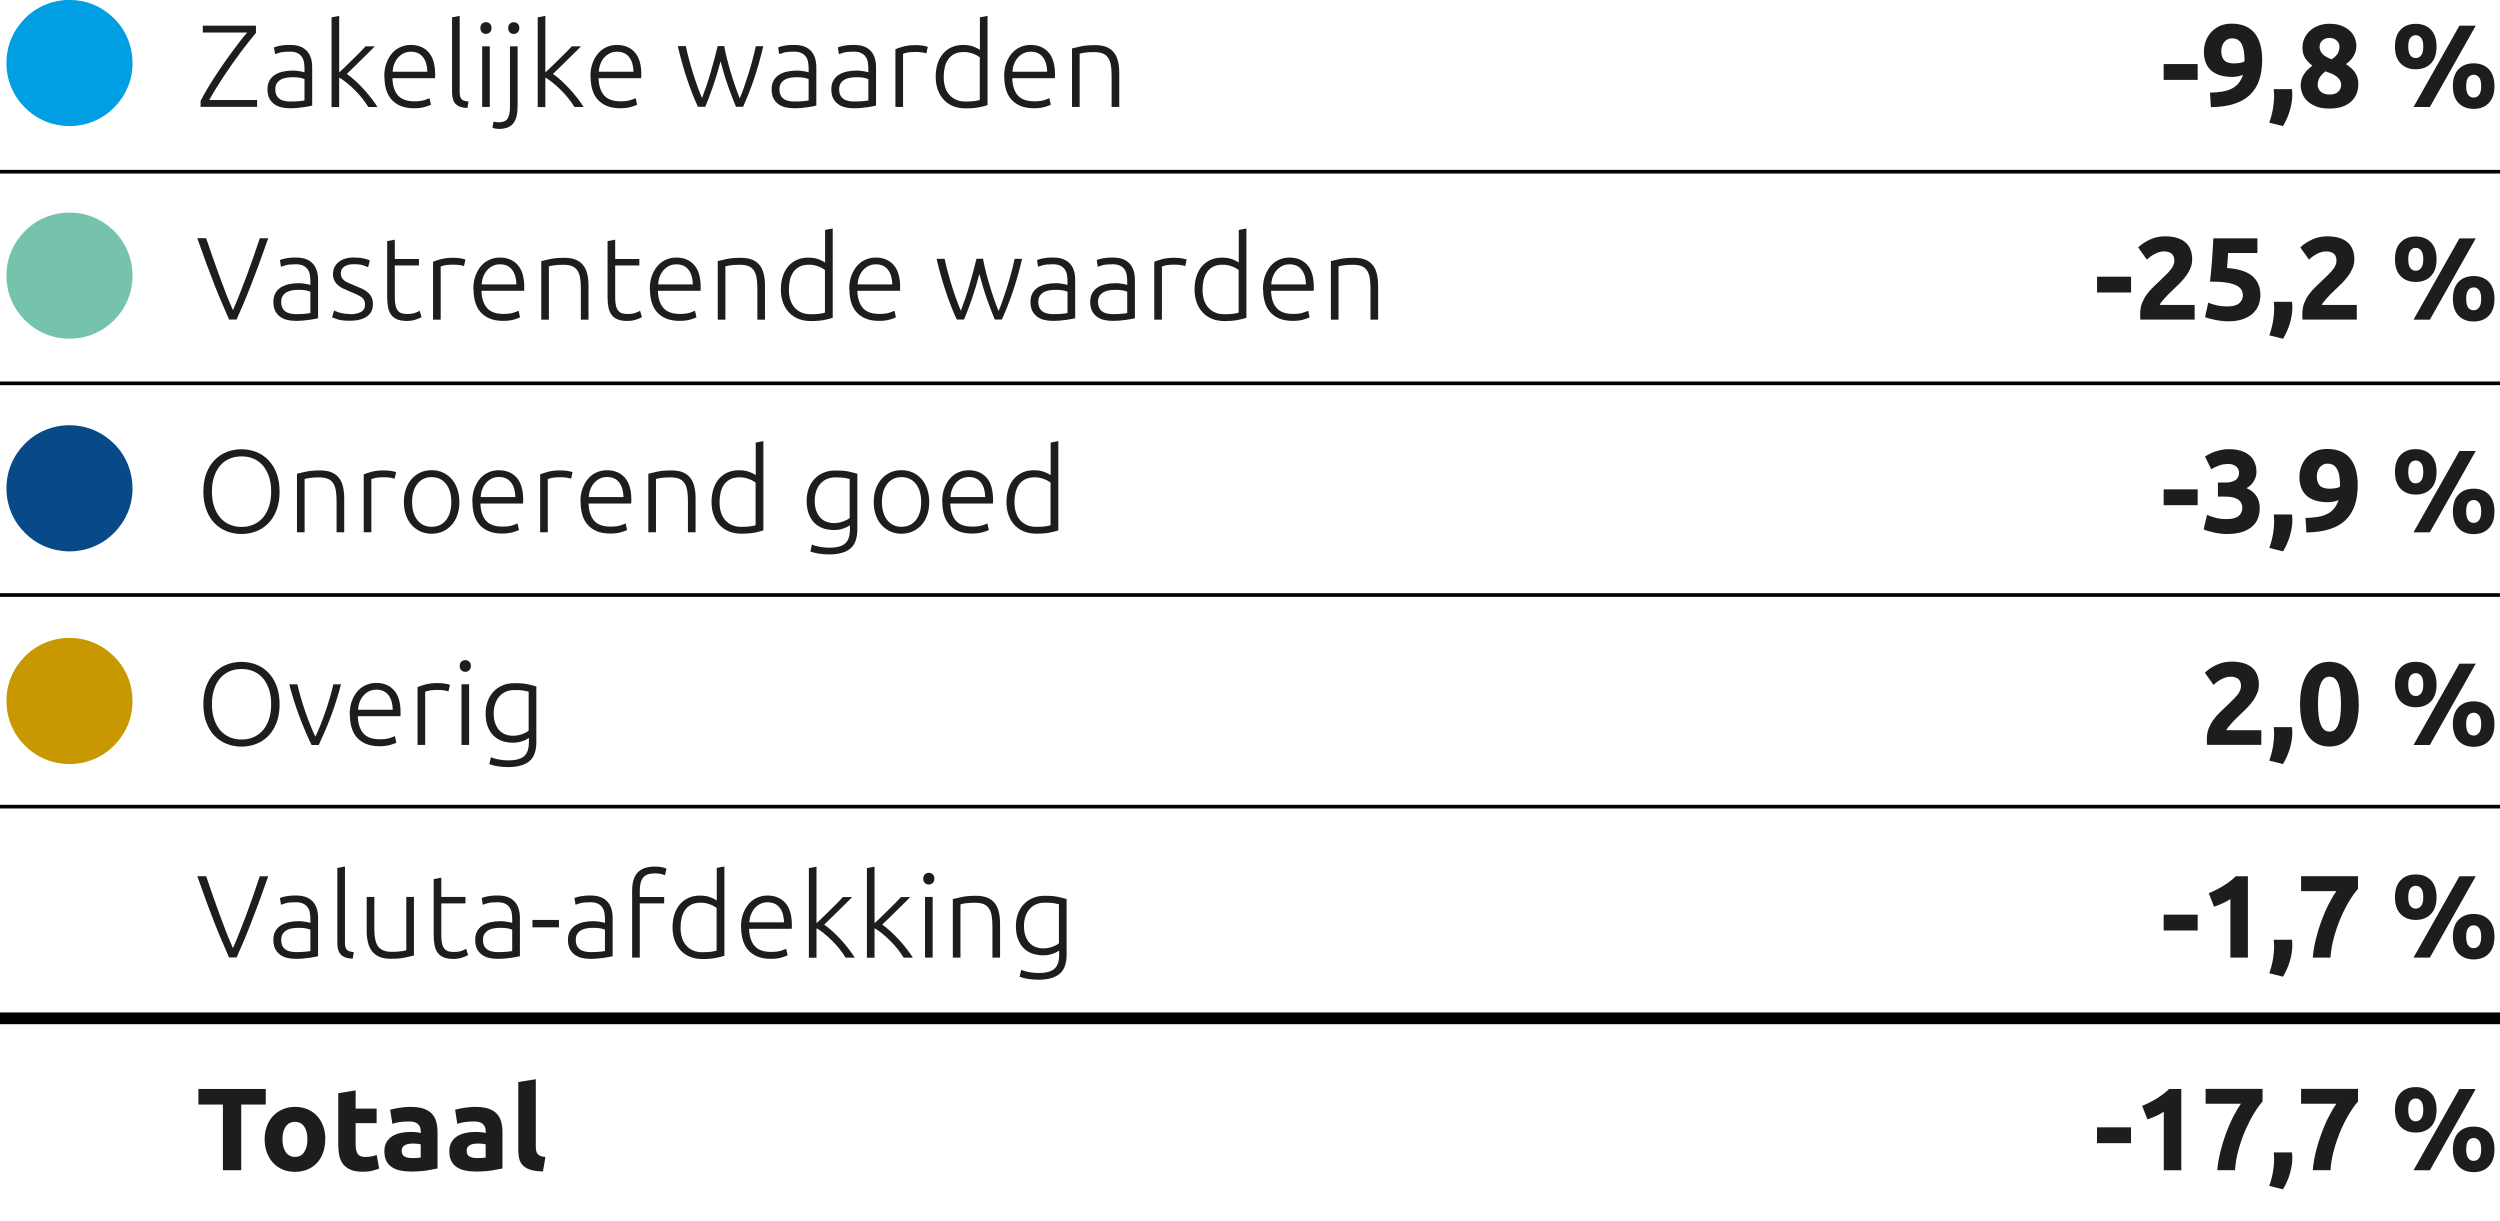 <?xml version="1.0" encoding="UTF-8"?>
<svg xmlns="http://www.w3.org/2000/svg" id="Laag_2" data-name="Laag 2" viewBox="0 0 402.72 196.63" width="402.72" height="196.63" x="0" y="0">
  <defs>
    <style>
      .cls-1, .cls-2, .cls-3 {
        fill: none;
      }

      .cls-4 {
        fill: #009fe3;
      }

      .cls-5 {
        fill: #c89800;
      }

      .cls-6 {
        fill: #084987;
      }

      .cls-7 {
        fill: #1d1d1b;
      }

      .cls-8 {
        fill: #75c3ad;
      }

      .cls-2 {
        stroke-width: 1.89px;
      }

      .cls-2, .cls-3 {
        stroke: #010101;
      }

      .cls-3 {
        stroke-width: .59px;
      }
    </style>
  </defs>
  <g id="Laag_1-2" data-name="Laag 1">
    <g>
      <g>
        <path class="cls-4" d="m21.35,10.15c0,1.37-.25,2.66-.76,3.88-.51,1.22-1.25,2.32-2.21,3.3-.96.96-2.05,1.7-3.29,2.21-1.23.51-2.53.77-3.88.77s-2.68-.26-3.91-.77c-1.23-.51-2.33-1.25-3.29-2.21-.97-.98-1.71-2.08-2.21-3.3-.51-1.22-.76-2.52-.76-3.88s.25-2.65.76-3.88c.51-1.23,1.25-2.33,2.21-3.3s2.05-1.7,3.29-2.21c1.23-.51,2.53-.77,3.88-.77s2.66.25,3.88.76c1.22.51,2.33,1.25,3.31,2.21.97.97,1.71,2.07,2.21,3.3.51,1.23.76,2.52.76,3.88Z"/>
        <path class="cls-7" d="m41.23,5.31c-.3.35-.65.78-1.05,1.28-.4.5-.82,1.06-1.28,1.65-.45.6-.92,1.24-1.39,1.91s-.94,1.35-1.4,2.04c-.46.69-.89,1.36-1.3,2.03s-.78,1.3-1.1,1.89h7.71v1.11h-9.11v-.96c.28-.54.61-1.14.99-1.79.38-.65.8-1.32,1.24-2s.9-1.38,1.38-2.07.95-1.36,1.42-1.99.91-1.23,1.33-1.77c.42-.54.81-1.01,1.16-1.4h-7.16v-1.11h8.56v1.17Z"/>
        <path class="cls-7" d="m46.76,7.24c.64,0,1.19.09,1.64.27.45.18.81.44,1.09.76s.48.7.61,1.14c.13.44.19.92.19,1.44v6.16c-.13.04-.31.08-.55.12-.24.04-.52.09-.83.14s-.66.09-1.05.12c-.39.03-.78.05-1.18.05-.52,0-.99-.06-1.43-.17s-.81-.29-1.13-.54c-.32-.25-.57-.56-.76-.94-.18-.38-.27-.85-.27-1.41s.1-.98.3-1.36.48-.69.85-.94c.37-.24.8-.42,1.3-.54.5-.11,1.05-.17,1.64-.17.18,0,.36,0,.56.03.19.02.38.04.57.08.18.03.34.06.47.09.13.03.22.06.27.08v-.61c0-.34-.03-.67-.08-.99-.05-.32-.16-.61-.33-.87-.17-.26-.41-.47-.72-.62-.31-.16-.71-.24-1.22-.24-.72,0-1.25.05-1.61.15-.35.1-.61.18-.78.25l-.17-1.08c.21-.1.55-.19.99-.28.45-.09.99-.13,1.62-.13Zm.11,9.11c.48,0,.9-.02,1.26-.05.36-.03.66-.07.92-.12v-3.44c-.14-.06-.36-.13-.66-.2-.3-.07-.72-.1-1.25-.1-.3,0-.62.02-.94.07-.33.04-.63.14-.91.28-.28.15-.5.34-.68.6-.18.25-.26.59-.26,1,0,.37.06.67.18.93.12.25.29.45.51.61s.48.26.79.33c.31.07.66.1,1.05.1Z"/>
        <path class="cls-7" d="m55.87,11.91c.45.31.89.68,1.35,1.09.45.41.9.86,1.34,1.34.44.48.86.97,1.25,1.48.39.5.72.98,1,1.42h-1.48c-.3-.5-.64-.98-1.03-1.46-.39-.48-.8-.93-1.23-1.35-.43-.42-.86-.81-1.29-1.15-.43-.35-.81-.61-1.14-.78v4.75h-1.23V2.79l1.23-.23v9.1c.26-.23.59-.53.98-.92s.79-.78,1.2-1.17c.41-.39.79-.77,1.15-1.14s.67-.69.91-.97h1.5c-.29.3-.62.64-1,1.01-.38.37-.77.75-1.17,1.15-.41.4-.81.79-1.2,1.18-.39.39-.78.76-1.15,1.11Z"/>
        <path class="cls-7" d="m61.9,12.34c0-.86.12-1.6.37-2.24.25-.64.57-1.17.96-1.6.4-.43.85-.75,1.36-.95.51-.21,1.04-.31,1.58-.31,1.2,0,2.15.39,2.86,1.17.71.78,1.07,1.98,1.07,3.61,0,.1,0,.2,0,.3,0,.1-.02.2-.03.28h-6.86c.04,1.2.33,2.12.89,2.76.55.64,1.44.96,2.65.96.67,0,1.2-.06,1.59-.19.39-.13.67-.23.85-.32l.23,1.06c-.18.1-.51.22-.99.36s-1.05.21-1.71.21c-.86,0-1.59-.13-2.19-.38-.6-.25-1.1-.61-1.49-1.06-.39-.45-.67-.99-.85-1.62-.18-.62-.26-1.31-.26-2.05Zm6.94-.78c-.03-1.02-.26-1.81-.72-2.38-.45-.57-1.1-.85-1.93-.85-.44,0-.84.09-1.18.26-.35.18-.65.41-.91.71-.26.3-.46.64-.6,1.03-.15.39-.23.8-.26,1.23h5.59Z"/>
        <path class="cls-7" d="m75.32,17.4c-.42-.01-.78-.07-1.09-.16-.31-.09-.57-.24-.78-.44-.21-.19-.37-.45-.47-.76s-.16-.7-.16-1.16V2.79l1.23-.23v12.28c0,.3.03.55.08.73.06.18.14.33.25.43.11.11.26.19.44.24.18.05.4.09.65.13l-.17,1.02Z"/>
        <path class="cls-7" d="m79.18,4.51c0,.29-.09.52-.26.69-.18.17-.39.26-.64.26s-.47-.08-.64-.26c-.18-.17-.26-.4-.26-.69s.09-.52.26-.69c.18-.17.39-.25.64-.25s.47.08.64.25c.18.17.26.4.26.69Zm-.28,12.72h-1.23V7.46h1.23v9.77Z"/>
        <path class="cls-7" d="m80.31,20.77c-.14,0-.31-.02-.52-.06-.21-.04-.36-.08-.46-.13l.17-1c.09.02.21.05.36.08.15.02.3.04.44.04.74,0,1.24-.21,1.48-.62.25-.42.37-1.04.37-1.87V7.46h1.23v9.68c0,1.24-.23,2.15-.7,2.74-.47.59-1.25.89-2.36.89Zm3.35-16.25c0,.29-.09.52-.26.69-.18.17-.39.26-.64.26s-.47-.08-.64-.26c-.18-.17-.26-.4-.26-.69s.09-.52.26-.69c.18-.17.39-.25.64-.25s.47.08.64.25c.18.17.26.4.26.69Z"/>
        <path class="cls-7" d="m89.08,11.91c.45.31.89.68,1.35,1.09.45.41.9.86,1.34,1.34.44.48.86.97,1.25,1.48.39.5.72.98,1,1.42h-1.48c-.3-.5-.64-.98-1.03-1.46-.39-.48-.8-.93-1.23-1.35-.43-.42-.86-.81-1.29-1.15-.43-.35-.81-.61-1.14-.78v4.75h-1.23V2.79l1.23-.23v9.1c.26-.23.59-.53.98-.92s.79-.78,1.2-1.17c.41-.39.79-.77,1.15-1.14s.67-.69.91-.97h1.5c-.29.3-.62.64-1,1.01-.38.37-.77.75-1.17,1.15-.41.4-.81.79-1.2,1.18-.39.39-.78.76-1.15,1.11Z"/>
        <path class="cls-7" d="m95.11,12.34c0-.86.12-1.6.37-2.24.25-.64.57-1.17.96-1.6.4-.43.85-.75,1.36-.95.51-.21,1.04-.31,1.58-.31,1.2,0,2.15.39,2.86,1.17.71.78,1.07,1.98,1.07,3.61,0,.1,0,.2,0,.3,0,.1-.02.2-.03.28h-6.86c.04,1.2.33,2.12.89,2.76.55.64,1.44.96,2.65.96.67,0,1.2-.06,1.59-.19.39-.13.67-.23.85-.32l.23,1.06c-.18.1-.51.22-.99.36s-1.05.21-1.71.21c-.86,0-1.59-.13-2.19-.38-.6-.25-1.1-.61-1.49-1.06-.39-.45-.67-.99-.85-1.62-.18-.62-.26-1.31-.26-2.05Zm6.94-.78c-.03-1.02-.26-1.81-.72-2.38-.45-.57-1.1-.85-1.93-.85-.44,0-.84.09-1.18.26-.35.18-.65.41-.91.71-.26.3-.46.64-.6,1.03-.15.39-.23.8-.26,1.23h5.59Z"/>
        <path class="cls-7" d="m116.67,7.46c.11.63.26,1.3.44,2.01.18.71.38,1.44.6,2.17.22.74.45,1.46.7,2.18.25.72.5,1.39.75,2.02.22-.48.44-1.06.68-1.75.24-.69.48-1.41.72-2.17.24-.76.46-1.53.67-2.31.21-.78.38-1.5.52-2.17h1.21c-.46,1.92-.95,3.67-1.49,5.26-.54,1.59-1.13,3.09-1.77,4.51h-1.14c-.19-.45-.39-.94-.6-1.49s-.43-1.13-.65-1.76c-.22-.62-.44-1.28-.64-1.96-.21-.69-.41-1.39-.6-2.11-.19.72-.39,1.42-.59,2.11-.21.69-.42,1.34-.64,1.97-.22.62-.44,1.21-.64,1.76-.21.55-.41,1.04-.59,1.48h-1.18c-.65-1.42-1.24-2.93-1.77-4.52s-1.03-3.34-1.48-5.26h1.3c.14.67.31,1.39.52,2.16.21.78.43,1.54.67,2.3.24.76.48,1.48.73,2.16.25.68.48,1.26.69,1.74.24-.63.48-1.3.73-2.02.24-.72.47-1.44.68-2.18.21-.73.41-1.45.6-2.16s.36-1.38.51-2.01h1.06Z"/>
        <path class="cls-7" d="m127.97,7.24c.64,0,1.19.09,1.64.27.45.18.81.44,1.09.76s.48.7.61,1.14c.13.44.19.92.19,1.44v6.16c-.13.04-.31.08-.55.12-.24.04-.52.09-.83.14s-.66.09-1.05.12c-.39.03-.78.05-1.18.05-.52,0-.99-.06-1.43-.17s-.81-.29-1.13-.54c-.32-.25-.57-.56-.76-.94-.18-.38-.27-.85-.27-1.41s.1-.98.3-1.36.48-.69.85-.94c.37-.24.8-.42,1.3-.54.5-.11,1.05-.17,1.64-.17.18,0,.36,0,.56.03.19.02.38.04.57.08.18.03.34.06.47.09.13.03.22.06.27.08v-.61c0-.34-.03-.67-.08-.99-.05-.32-.16-.61-.33-.87-.17-.26-.41-.47-.72-.62-.31-.16-.71-.24-1.22-.24-.72,0-1.25.05-1.61.15-.35.1-.61.18-.78.25l-.17-1.08c.21-.1.55-.19.99-.28.45-.09.99-.13,1.62-.13Zm.11,9.11c.48,0,.9-.02,1.26-.05.36-.03.66-.07.92-.12v-3.44c-.14-.06-.36-.13-.66-.2-.3-.07-.72-.1-1.25-.1-.3,0-.62.02-.94.07-.33.04-.63.14-.91.28-.28.15-.5.34-.68.6-.18.25-.26.59-.26,1,0,.37.06.67.18.93.12.25.29.45.51.61s.48.26.79.33c.31.07.66.1,1.05.1Z"/>
        <path class="cls-7" d="m137.59,7.24c.64,0,1.19.09,1.64.27.45.18.81.44,1.09.76s.48.7.61,1.14c.13.44.19.92.19,1.44v6.16c-.13.04-.31.08-.55.12-.24.04-.52.09-.83.14s-.66.09-1.05.12c-.39.03-.78.05-1.18.05-.52,0-.99-.06-1.43-.17s-.81-.29-1.13-.54c-.32-.25-.57-.56-.76-.94-.18-.38-.27-.85-.27-1.41s.1-.98.3-1.36.48-.69.85-.94c.37-.24.8-.42,1.3-.54.5-.11,1.05-.17,1.64-.17.18,0,.36,0,.56.03.19.02.38.04.57.08.18.03.34.06.47.09.13.03.22.06.27.08v-.61c0-.34-.03-.67-.08-.99-.05-.32-.16-.61-.33-.87-.17-.26-.41-.47-.72-.62-.31-.16-.71-.24-1.22-.24-.72,0-1.25.05-1.61.15-.35.1-.61.18-.78.25l-.17-1.08c.21-.1.55-.19.99-.28.45-.09.99-.13,1.62-.13Zm.11,9.11c.48,0,.9-.02,1.26-.05.36-.03.66-.07.92-.12v-3.44c-.14-.06-.36-.13-.66-.2-.3-.07-.72-.1-1.25-.1-.3,0-.62.02-.94.07-.33.04-.63.14-.91.28-.28.15-.5.34-.68.6-.18.25-.26.59-.26,1,0,.37.06.67.18.93.12.25.29.45.51.61s.48.26.79.33c.31.07.66.1,1.05.1Z"/>
        <path class="cls-7" d="m147.57,7.27c.4,0,.79.03,1.14.09.36.06.61.13.75.19l-.24,1.06c-.1-.05-.31-.1-.62-.16s-.71-.08-1.22-.08c-.53,0-.95.04-1.28.11-.32.08-.53.14-.63.19v8.56h-1.23V7.92c.32-.14.75-.28,1.3-.43.55-.15,1.23-.22,2.02-.22Z"/>
        <path class="cls-7" d="m159.08,16.93c-.37.13-.83.25-1.4.36s-1.28.17-2.15.17c-.72,0-1.37-.12-1.96-.35-.59-.23-1.09-.57-1.51-1.01-.42-.44-.75-.98-.98-1.61-.23-.63-.35-1.34-.35-2.14,0-.74.1-1.43.29-2.05.2-.62.48-1.16.86-1.62.38-.45.84-.81,1.39-1.06.55-.25,1.17-.38,1.88-.38.64,0,1.2.09,1.67.27.47.18.82.36,1.03.52V2.79l1.23-.23v14.36Zm-1.23-7.69c-.11-.09-.26-.18-.43-.28s-.37-.19-.6-.28-.47-.16-.74-.22-.54-.08-.83-.08c-.6,0-1.11.11-1.52.32-.41.22-.74.5-.99.86s-.43.78-.55,1.27c-.11.49-.17,1-.17,1.54,0,1.29.32,2.27.96,2.96s1.49,1.03,2.55,1.03c.6,0,1.09-.03,1.46-.08s.65-.12.84-.18v-6.84Z"/>
        <path class="cls-7" d="m161.75,12.34c0-.86.12-1.6.37-2.24.25-.64.57-1.17.96-1.6.4-.43.85-.75,1.36-.95.51-.21,1.04-.31,1.58-.31,1.2,0,2.15.39,2.86,1.17.71.78,1.07,1.98,1.07,3.61,0,.1,0,.2,0,.3,0,.1-.02.2-.03.28h-6.86c.04,1.2.33,2.12.89,2.76.55.64,1.44.96,2.65.96.67,0,1.2-.06,1.59-.19.39-.13.67-.23.85-.32l.23,1.06c-.18.1-.51.22-.99.36s-1.05.21-1.71.21c-.86,0-1.59-.13-2.19-.38-.6-.25-1.1-.61-1.49-1.06-.39-.45-.67-.99-.85-1.62-.18-.62-.26-1.31-.26-2.05Zm6.94-.78c-.03-1.02-.26-1.81-.72-2.38-.45-.57-1.1-.85-1.93-.85-.44,0-.84.09-1.18.26-.35.18-.65.41-.91.71-.26.3-.46.64-.6,1.03-.15.39-.23.8-.26,1.23h5.59Z"/>
        <path class="cls-7" d="m172.69,7.8c.37-.1.86-.21,1.47-.34s1.37-.19,2.27-.19c.74,0,1.36.11,1.86.32.5.22.89.52,1.19.92.3.4.51.87.63,1.43.13.55.19,1.17.19,1.83v5.46h-1.23v-5.06c0-.69-.05-1.28-.14-1.76-.09-.48-.25-.87-.47-1.17-.22-.3-.51-.52-.87-.65-.36-.13-.81-.2-1.35-.2-.58,0-1.08.03-1.5.09-.42.06-.7.12-.82.17v8.58h-1.23V7.8Z"/>
        <path class="cls-7" d="m348.54,10.32h5.48v2.55h-5.48v-2.55Z"/>
        <path class="cls-7" d="m361.33,12.04c-.26.13-.56.22-.88.27s-.6.08-.82.08c-.82,0-1.52-.1-2.1-.29s-1.06-.47-1.43-.83-.65-.79-.82-1.29c-.18-.5-.26-1.06-.26-1.66,0-.5.08-1.02.25-1.55.17-.53.44-1.01.8-1.45.37-.44.83-.79,1.39-1.08s1.24-.43,2.03-.43c1.63,0,2.85.5,3.68,1.5.82,1,1.24,2.44,1.24,4.32,0,1.24-.16,2.33-.48,3.27s-.82,1.74-1.49,2.38-1.53,1.13-2.58,1.46c-1.05.33-2.29.51-3.72.52-.01-.4-.03-.79-.06-1.17-.02-.38-.05-.77-.08-1.17.72-.01,1.37-.07,1.95-.16.58-.09,1.09-.25,1.53-.47.44-.22.82-.51,1.12-.88s.55-.82.73-1.38Zm-1.38-1.83c.29,0,.59-.03.91-.08s.55-.14.7-.24v-.17c0-.05,0-.1,0-.15s0-.09,0-.13c-.01-.45-.05-.88-.11-1.27-.06-.4-.17-.74-.32-1.04-.15-.3-.36-.53-.61-.7-.26-.17-.58-.25-.95-.25-.3,0-.57.06-.79.19-.23.13-.41.29-.55.49s-.24.42-.31.66c-.07.24-.1.47-.1.7,0,.68.17,1.18.5,1.51.33.33.88.49,1.64.49Z"/>
        <path class="cls-7" d="m369.21,14.36c.02.3.04.52.05.64,0,.13,0,.23,0,.32,0,.38-.03.78-.1,1.2-.07.42-.17.85-.29,1.28-.13.43-.28.86-.47,1.28-.19.43-.4.84-.64,1.23l-2.21-.55c.29-.83.49-1.61.61-2.34.11-.73.17-1.34.17-1.81,0-.08,0-.17,0-.29s-.01-.24-.02-.37c0-.13-.01-.24-.02-.36,0-.11,0-.19,0-.23h2.95Z"/>
        <path class="cls-7" d="m379.89,13.58c0,.57-.1,1.09-.29,1.56-.2.47-.49.89-.88,1.24-.39.35-.88.63-1.46.82-.59.19-1.26.29-2.03.29-.88,0-1.62-.12-2.2-.37-.59-.25-1.06-.55-1.42-.92-.36-.37-.61-.77-.77-1.2-.15-.43-.23-.84-.23-1.2s.05-.73.15-1.04c.1-.32.24-.6.42-.86.18-.26.37-.5.6-.71.22-.21.46-.42.71-.61-.54-.44-.94-.87-1.2-1.3-.26-.43-.39-.98-.39-1.64,0-.5.1-.99.31-1.45.21-.47.5-.87.88-1.22s.83-.62,1.37-.83c.54-.21,1.13-.31,1.79-.31.77,0,1.43.11,1.97.33.55.22,1,.5,1.35.84.35.34.61.72.77,1.14.16.42.24.84.24,1.25,0,.61-.16,1.17-.48,1.69-.32.52-.72.94-1.2,1.24.72.47,1.23.96,1.54,1.47s.46,1.11.46,1.79Zm-6.54.12c0,.15.03.32.1.5.07.18.18.35.33.5.15.15.35.28.59.38.24.1.53.15.87.15.66,0,1.13-.16,1.44-.47.3-.32.45-.67.45-1.06,0-.29-.07-.55-.2-.78-.13-.23-.31-.43-.54-.6-.23-.17-.49-.32-.8-.46-.31-.13-.64-.25-.99-.37-.35.27-.65.57-.89.93-.24.35-.36.78-.36,1.27Zm3.5-6.22c0-.14-.03-.29-.08-.44-.06-.16-.15-.3-.28-.44-.13-.14-.3-.25-.5-.35-.2-.09-.45-.14-.74-.14s-.52.04-.72.13c-.2.09-.37.2-.5.35-.13.14-.23.3-.29.46-.06.16-.09.32-.09.47,0,.4.15.78.44,1.13.3.35.8.65,1.52.9.4-.25.71-.54.93-.87.21-.33.32-.73.32-1.21Z"/>
        <path class="cls-7" d="m392.5,7.5c0,1.18-.3,2.09-.91,2.72-.61.63-1.42.94-2.44.94s-1.83-.31-2.44-.94c-.61-.63-.91-1.54-.91-2.72s.3-2.09.91-2.72c.6-.63,1.42-.94,2.44-.94s1.83.32,2.44.94c.6.63.91,1.54.91,2.72Zm-2.14,0c0-.64-.11-1.11-.34-1.4-.23-.29-.52-.43-.87-.43s-.66.15-.88.43c-.22.29-.33.76-.33,1.4s.11,1.11.33,1.41.51.44.88.44.64-.15.87-.44.34-.77.34-1.41Zm5.82-3.36h2.63l-7.39,13.1h-2.63l7.39-13.1Zm5.65,9.73c0,1.18-.3,2.09-.91,2.72-.61.63-1.42.95-2.44.95s-1.83-.32-2.44-.95c-.61-.63-.91-1.54-.91-2.72s.3-2.09.91-2.72c.6-.63,1.42-.95,2.44-.95s1.83.32,2.44.95c.6.63.91,1.54.91,2.72Zm-2.14,0c0-.64-.11-1.11-.34-1.4-.23-.29-.52-.43-.87-.43s-.66.15-.88.43c-.22.29-.33.76-.33,1.4s.11,1.11.33,1.41c.22.3.51.44.88.44s.64-.15.87-.44c.23-.3.34-.77.34-1.41Z"/>
        <path class="cls-8" d="m21.35,44.4c0,1.37-.25,2.66-.76,3.88-.51,1.22-1.25,2.32-2.21,3.3-.96.96-2.05,1.7-3.29,2.21-1.23.51-2.53.77-3.88.77s-2.68-.26-3.91-.77c-1.23-.51-2.33-1.25-3.29-2.21-.97-.98-1.71-2.08-2.21-3.3-.51-1.22-.76-2.52-.76-3.88s.25-2.65.76-3.88c.51-1.23,1.25-2.33,2.21-3.3s2.05-1.7,3.29-2.21c1.23-.51,2.53-.77,3.88-.77s2.66.25,3.88.76c1.22.51,2.33,1.25,3.31,2.21.97.97,1.71,2.07,2.21,3.3.51,1.23.76,2.52.76,3.88Z"/>
        <path class="cls-7" d="m33.21,38.39c.38,1.12.74,2.18,1.1,3.18.35,1,.7,1.97,1.04,2.91.34.94.69,1.86,1.04,2.76s.73,1.81,1.14,2.73c.39-.9.76-1.81,1.12-2.71.36-.9.71-1.82,1.06-2.76.35-.94.7-1.91,1.05-2.92.35-1.01.71-2.07,1.09-3.2h1.36c-.58,1.66-1.1,3.11-1.56,4.35s-.89,2.37-1.29,3.38c-.39,1.01-.77,1.94-1.13,2.79-.36.85-.73,1.71-1.12,2.57h-1.21c-.38-.87-.76-1.73-1.12-2.59-.37-.85-.75-1.78-1.15-2.78-.4-1.01-.83-2.13-1.29-3.38-.46-1.25-.98-2.7-1.56-4.35h1.44Z"/>
        <path class="cls-7" d="m47.71,41.49c.64,0,1.19.09,1.64.27.45.18.81.44,1.09.76s.48.7.61,1.14c.13.44.19.92.19,1.44v6.16c-.13.04-.31.08-.55.12-.24.04-.52.09-.83.14s-.66.09-1.05.12c-.39.03-.78.05-1.18.05-.52,0-.99-.06-1.43-.17s-.81-.29-1.13-.54c-.32-.25-.57-.56-.76-.94-.18-.38-.27-.85-.27-1.41s.1-.98.3-1.36.48-.69.85-.94c.37-.24.8-.42,1.3-.54.5-.11,1.05-.17,1.64-.17.18,0,.36,0,.56.03.19.02.38.04.57.08.18.03.34.06.47.09.13.03.22.06.27.08v-.61c0-.34-.03-.67-.08-.99-.05-.32-.16-.61-.33-.87-.17-.26-.41-.47-.72-.62-.31-.16-.71-.24-1.22-.24-.72,0-1.25.05-1.61.15-.35.1-.61.18-.78.25l-.17-1.08c.21-.1.55-.19.99-.28.45-.09.99-.13,1.62-.13Zm.11,9.11c.48,0,.9-.02,1.26-.05.36-.03.66-.07.92-.12v-3.44c-.14-.06-.36-.13-.66-.2-.3-.07-.72-.1-1.25-.1-.3,0-.62.02-.94.07-.33.04-.63.14-.91.28-.28.15-.5.34-.68.6-.18.25-.26.59-.26,1,0,.37.06.67.18.93.12.25.29.45.51.61s.48.26.79.33c.31.07.66.1,1.05.1Z"/>
        <path class="cls-7" d="m56.36,50.62c.71,0,1.29-.12,1.75-.35.46-.23.69-.63.69-1.18,0-.26-.04-.49-.12-.68-.08-.19-.22-.36-.41-.51-.19-.15-.44-.3-.75-.44-.31-.14-.69-.3-1.14-.49-.37-.15-.71-.31-1.04-.46-.33-.16-.62-.34-.87-.55s-.45-.46-.6-.75c-.15-.29-.23-.64-.23-1.06,0-.79.3-1.44.9-1.93.6-.49,1.42-.74,2.47-.74.67,0,1.22.06,1.65.17.44.11.74.21.92.3l-.28,1.1c-.15-.08-.41-.18-.77-.3-.36-.13-.89-.19-1.58-.19-.28,0-.54.03-.78.08-.25.06-.46.15-.65.27s-.34.27-.45.45c-.11.18-.17.41-.17.67s.05.49.15.68.25.36.44.5.43.28.72.4c.28.13.61.26.97.41.38.15.74.3,1.09.46.35.16.65.34.92.56.26.22.48.49.64.79s.25.7.25,1.16c0,.88-.33,1.55-.99,2-.66.45-1.57.68-2.71.68-.86,0-1.51-.07-1.97-.22-.45-.15-.76-.26-.91-.33l.32-1.11s.12.07.24.12c.13.06.3.12.51.19s.47.13.77.18c.3.05.64.08,1.03.08Z"/>
        <path class="cls-7" d="m63.6,41.72h3.89v1.04h-3.89v5.2c0,.55.05,1,.14,1.35s.23.61.41.8c.18.19.39.32.64.38.25.06.53.09.83.09.52,0,.93-.06,1.25-.18s.56-.23.74-.33l.3,1.02c-.18.11-.48.24-.93.39-.44.15-.92.22-1.44.22-.61,0-1.11-.08-1.52-.24-.41-.16-.74-.4-.98-.72-.25-.32-.42-.72-.52-1.2s-.15-1.05-.15-1.7v-9l1.23-.23v3.1Z"/>
        <path class="cls-7" d="m73.09,41.53c.4,0,.79.03,1.14.09.36.06.61.13.75.19l-.24,1.06c-.1-.05-.31-.1-.62-.16s-.71-.08-1.22-.08c-.53,0-.95.04-1.28.11-.32.08-.53.14-.63.19v8.56h-1.23v-9.32c.32-.14.75-.28,1.3-.43.55-.15,1.23-.22,2.02-.22Z"/>
        <path class="cls-7" d="m76.25,46.59c0-.86.12-1.6.37-2.24.25-.64.57-1.17.96-1.6.4-.43.85-.75,1.36-.95.51-.21,1.04-.31,1.58-.31,1.2,0,2.15.39,2.86,1.17.71.78,1.07,1.98,1.07,3.61,0,.1,0,.2,0,.3,0,.1-.02.2-.03.28h-6.86c.04,1.2.33,2.12.89,2.76.55.64,1.44.96,2.65.96.67,0,1.2-.06,1.59-.19.39-.13.67-.23.85-.32l.23,1.06c-.18.1-.51.22-.99.36s-1.05.21-1.71.21c-.86,0-1.59-.13-2.19-.38-.6-.25-1.1-.61-1.49-1.06-.39-.45-.67-.99-.85-1.62-.18-.62-.26-1.31-.26-2.05Zm6.94-.78c-.03-1.02-.26-1.81-.72-2.38-.45-.57-1.1-.85-1.93-.85-.44,0-.84.09-1.18.26-.35.18-.65.41-.91.71-.26.3-.46.64-.6,1.03-.15.39-.23.8-.26,1.23h5.59Z"/>
        <path class="cls-7" d="m87.19,42.06c.37-.1.86-.21,1.47-.34s1.37-.19,2.27-.19c.74,0,1.36.11,1.86.32.5.22.89.52,1.19.92.3.4.51.87.63,1.43.13.55.19,1.17.19,1.83v5.46h-1.23v-5.06c0-.69-.05-1.28-.14-1.76-.09-.48-.25-.87-.47-1.17-.22-.3-.51-.52-.87-.65-.36-.13-.81-.2-1.35-.2-.58,0-1.08.03-1.5.09-.42.06-.7.12-.82.17v8.58h-1.23v-9.43Z"/>
        <path class="cls-7" d="m99.1,41.72h3.89v1.04h-3.89v5.2c0,.55.05,1,.14,1.35s.23.61.41.8c.18.19.39.32.64.38.25.06.53.09.83.09.52,0,.93-.06,1.25-.18s.56-.23.74-.33l.3,1.02c-.18.11-.48.24-.93.39-.44.15-.92.22-1.44.22-.61,0-1.11-.08-1.52-.24-.41-.16-.74-.4-.98-.72-.25-.32-.42-.72-.52-1.2s-.15-1.05-.15-1.7v-9l1.23-.23v3.1Z"/>
        <path class="cls-7" d="m104.67,46.59c0-.86.12-1.6.37-2.24.25-.64.57-1.17.96-1.6.4-.43.85-.75,1.36-.95.51-.21,1.04-.31,1.58-.31,1.2,0,2.15.39,2.86,1.17.71.78,1.07,1.98,1.07,3.61,0,.1,0,.2,0,.3,0,.1-.02.2-.03.28h-6.86c.04,1.2.33,2.12.89,2.76.55.64,1.44.96,2.65.96.67,0,1.2-.06,1.59-.19.39-.13.67-.23.85-.32l.23,1.06c-.18.1-.51.22-.99.36s-1.05.21-1.71.21c-.86,0-1.59-.13-2.19-.38-.6-.25-1.1-.61-1.49-1.06-.39-.45-.67-.99-.85-1.62-.18-.62-.26-1.31-.26-2.05Zm6.94-.78c-.03-1.02-.26-1.81-.72-2.38-.45-.57-1.1-.85-1.93-.85-.44,0-.84.09-1.18.26-.35.18-.65.41-.91.71-.26.3-.46.64-.6,1.03-.15.39-.23.8-.26,1.23h5.59Z"/>
        <path class="cls-7" d="m115.62,42.06c.37-.1.86-.21,1.47-.34s1.37-.19,2.27-.19c.74,0,1.36.11,1.86.32.5.22.89.52,1.19.92.3.4.51.87.63,1.43.13.55.19,1.17.19,1.83v5.46h-1.23v-5.06c0-.69-.05-1.28-.14-1.76-.09-.48-.25-.87-.47-1.17-.22-.3-.51-.52-.87-.65-.36-.13-.81-.2-1.35-.2-.58,0-1.08.03-1.5.09-.42.06-.7.12-.82.17v8.58h-1.23v-9.43Z"/>
        <path class="cls-7" d="m134.14,51.19c-.37.13-.83.25-1.4.36s-1.28.17-2.15.17c-.72,0-1.37-.12-1.96-.35-.59-.23-1.09-.57-1.51-1.01-.42-.44-.75-.98-.98-1.61-.23-.63-.35-1.34-.35-2.14,0-.74.1-1.43.29-2.05.2-.62.48-1.16.86-1.62.38-.45.84-.81,1.39-1.06.55-.25,1.17-.38,1.88-.38.64,0,1.2.09,1.67.27.47.18.82.36,1.03.52v-5.25l1.23-.23v14.36Zm-1.23-7.69c-.11-.09-.26-.18-.43-.28s-.37-.19-.6-.28-.47-.16-.74-.22-.54-.08-.83-.08c-.6,0-1.11.11-1.52.32-.41.22-.74.5-.99.86s-.43.78-.55,1.27c-.11.49-.17,1-.17,1.54,0,1.29.32,2.27.96,2.96s1.49,1.03,2.55,1.03c.6,0,1.09-.03,1.46-.08s.65-.12.84-.18v-6.84Z"/>
        <path class="cls-7" d="m136.8,46.59c0-.86.12-1.6.37-2.24.25-.64.57-1.17.96-1.6.4-.43.85-.75,1.36-.95.51-.21,1.04-.31,1.58-.31,1.2,0,2.15.39,2.86,1.17.71.78,1.07,1.98,1.07,3.61,0,.1,0,.2,0,.3,0,.1-.02.2-.03.28h-6.86c.04,1.2.33,2.12.89,2.76.55.64,1.44.96,2.65.96.67,0,1.2-.06,1.59-.19.39-.13.67-.23.85-.32l.23,1.06c-.18.1-.51.22-.99.36s-1.05.21-1.71.21c-.86,0-1.59-.13-2.19-.38-.6-.25-1.1-.61-1.49-1.06-.39-.45-.67-.99-.85-1.62-.18-.62-.26-1.31-.26-2.05Zm6.94-.78c-.03-1.02-.26-1.81-.72-2.38-.45-.57-1.1-.85-1.93-.85-.44,0-.84.09-1.18.26-.35.18-.65.41-.91.71-.26.3-.46.64-.6,1.03-.15.39-.23.8-.26,1.23h5.59Z"/>
        <path class="cls-7" d="m158.36,41.72c.11.63.26,1.3.44,2.01.18.71.38,1.44.6,2.17.22.74.45,1.46.7,2.18.25.72.5,1.39.75,2.02.22-.48.44-1.06.68-1.75.24-.69.48-1.41.72-2.17.24-.76.46-1.53.67-2.31.21-.78.38-1.5.52-2.17h1.21c-.46,1.92-.95,3.67-1.49,5.26-.54,1.59-1.13,3.09-1.77,4.51h-1.14c-.19-.45-.39-.94-.6-1.49s-.43-1.13-.65-1.76c-.22-.62-.44-1.28-.64-1.96-.21-.69-.41-1.39-.6-2.11-.19.72-.39,1.42-.59,2.11-.21.69-.42,1.34-.64,1.97-.22.62-.44,1.21-.64,1.76-.21.55-.41,1.04-.59,1.48h-1.18c-.65-1.42-1.24-2.93-1.77-4.52s-1.03-3.34-1.48-5.26h1.3c.14.67.31,1.39.52,2.16.21.78.43,1.54.67,2.3.24.76.48,1.48.73,2.16.25.68.48,1.26.69,1.74.24-.63.48-1.3.73-2.02.24-.72.47-1.44.68-2.18.21-.73.41-1.45.6-2.16s.36-1.38.51-2.01h1.06Z"/>
        <path class="cls-7" d="m169.67,41.49c.64,0,1.19.09,1.64.27.45.18.81.44,1.09.76s.48.7.61,1.14c.13.44.19.92.19,1.44v6.16c-.13.04-.31.08-.55.12-.24.04-.52.09-.83.14s-.66.09-1.05.12c-.39.03-.78.05-1.18.05-.52,0-.99-.06-1.43-.17s-.81-.29-1.13-.54c-.32-.25-.57-.56-.76-.94-.18-.38-.27-.85-.27-1.41s.1-.98.3-1.36.48-.69.85-.94c.37-.24.8-.42,1.3-.54.5-.11,1.05-.17,1.64-.17.18,0,.36,0,.56.03.19.02.38.04.57.08.18.03.34.06.47.09.13.03.22.06.27.08v-.61c0-.34-.03-.67-.08-.99-.05-.32-.16-.61-.33-.87-.17-.26-.41-.47-.72-.62-.31-.16-.71-.24-1.22-.24-.72,0-1.25.05-1.61.15-.35.1-.61.18-.78.25l-.17-1.08c.21-.1.55-.19.99-.28.45-.09.99-.13,1.62-.13Zm.11,9.11c.48,0,.9-.02,1.26-.05.36-.03.66-.07.92-.12v-3.44c-.14-.06-.36-.13-.66-.2-.3-.07-.72-.1-1.25-.1-.3,0-.62.02-.94.07-.33.04-.63.14-.91.28-.28.15-.5.34-.68.6-.18.25-.26.59-.26,1,0,.37.06.67.18.93.12.25.29.45.51.61s.48.26.79.33c.31.07.66.1,1.05.1Z"/>
        <path class="cls-7" d="m179.29,41.49c.64,0,1.19.09,1.64.27.45.18.81.44,1.09.76s.48.7.61,1.14c.13.44.19.92.19,1.44v6.16c-.13.04-.31.08-.55.12-.24.04-.52.09-.83.14s-.66.09-1.05.12c-.39.03-.78.05-1.18.05-.52,0-.99-.06-1.43-.17s-.81-.29-1.13-.54c-.32-.25-.57-.56-.76-.94-.18-.38-.27-.85-.27-1.41s.1-.98.3-1.36.48-.69.85-.94c.37-.24.8-.42,1.3-.54.5-.11,1.05-.17,1.64-.17.18,0,.36,0,.56.03.19.02.38.04.57.08.18.03.34.06.47.09.13.03.22.06.27.08v-.61c0-.34-.03-.67-.08-.99-.05-.32-.16-.61-.33-.87-.17-.26-.41-.47-.72-.62-.31-.16-.71-.24-1.22-.24-.72,0-1.25.05-1.61.15-.35.1-.61.18-.78.25l-.17-1.08c.21-.1.55-.19.99-.28.45-.09.99-.13,1.62-.13Zm.11,9.11c.48,0,.9-.02,1.26-.05.36-.03.66-.07.92-.12v-3.44c-.14-.06-.36-.13-.66-.2-.3-.07-.72-.1-1.25-.1-.3,0-.62.02-.94.07-.33.04-.63.14-.91.28-.28.15-.5.34-.68.6-.18.25-.26.59-.26,1,0,.37.06.67.18.93.12.25.29.45.51.61s.48.26.79.33c.31.07.66.1,1.05.1Z"/>
        <path class="cls-7" d="m189.27,41.53c.4,0,.79.03,1.14.09.36.06.61.13.75.19l-.24,1.06c-.1-.05-.31-.1-.62-.16s-.71-.08-1.22-.08c-.53,0-.95.04-1.28.11-.32.08-.53.14-.63.19v8.56h-1.23v-9.32c.32-.14.75-.28,1.3-.43.55-.15,1.23-.22,2.02-.22Z"/>
        <path class="cls-7" d="m200.78,51.19c-.37.13-.83.25-1.4.36s-1.28.17-2.15.17c-.72,0-1.37-.12-1.96-.35-.59-.23-1.09-.57-1.51-1.01-.42-.44-.75-.98-.98-1.61-.23-.63-.35-1.34-.35-2.14,0-.74.1-1.43.29-2.05.2-.62.48-1.16.86-1.62.38-.45.84-.81,1.39-1.06.55-.25,1.17-.38,1.88-.38.64,0,1.2.09,1.67.27.47.18.82.36,1.03.52v-5.25l1.23-.23v14.36Zm-1.23-7.69c-.11-.09-.26-.18-.43-.28s-.37-.19-.6-.28-.47-.16-.74-.22-.54-.08-.83-.08c-.6,0-1.11.11-1.52.32-.41.22-.74.5-.99.86s-.43.78-.55,1.27c-.11.49-.17,1-.17,1.54,0,1.29.32,2.27.96,2.96s1.49,1.03,2.55,1.03c.6,0,1.09-.03,1.46-.08s.65-.12.84-.18v-6.84Z"/>
        <path class="cls-7" d="m203.44,46.59c0-.86.12-1.6.37-2.24.25-.64.57-1.17.96-1.6.4-.43.85-.75,1.36-.95.51-.21,1.04-.31,1.58-.31,1.2,0,2.15.39,2.86,1.17.71.78,1.07,1.98,1.07,3.61,0,.1,0,.2,0,.3,0,.1-.02.2-.03.28h-6.86c.04,1.2.33,2.12.89,2.76.55.64,1.44.96,2.65.96.67,0,1.2-.06,1.59-.19.39-.13.67-.23.85-.32l.23,1.06c-.18.1-.51.22-.99.36s-1.05.21-1.71.21c-.86,0-1.59-.13-2.19-.38-.6-.25-1.1-.61-1.49-1.06-.39-.45-.67-.99-.85-1.62-.18-.62-.26-1.31-.26-2.05Zm6.94-.78c-.03-1.02-.26-1.81-.72-2.38-.45-.57-1.1-.85-1.93-.85-.44,0-.84.09-1.18.26-.35.18-.65.41-.91.71-.26.3-.46.64-.6,1.03-.15.39-.23.8-.26,1.23h5.59Z"/>
        <path class="cls-7" d="m214.39,42.06c.37-.1.86-.21,1.47-.34s1.37-.19,2.27-.19c.74,0,1.36.11,1.86.32.5.22.89.52,1.19.92.3.4.51.87.63,1.43.13.55.19,1.17.19,1.83v5.46h-1.23v-5.06c0-.69-.05-1.28-.14-1.76-.09-.48-.25-.87-.47-1.17-.22-.3-.51-.52-.87-.65-.36-.13-.81-.2-1.35-.2-.58,0-1.08.03-1.5.09-.42.06-.7.12-.82.17v8.58h-1.23v-9.43Z"/>
        <path class="cls-7" d="m337.81,44.57h5.48v2.55h-5.48v-2.55Z"/>
        <path class="cls-7" d="m353.13,41.83c0,.48-.09.94-.28,1.38-.19.44-.43.87-.74,1.28s-.64.8-1.02,1.18c-.38.38-.75.74-1.12,1.08-.19.18-.39.37-.61.59-.22.22-.43.44-.63.67-.2.23-.38.44-.54.63-.16.2-.25.36-.29.48h5.63v2.36h-8.73c-.03-.14-.04-.32-.04-.53v-.45c0-.6.1-1.16.29-1.66.2-.5.45-.97.77-1.41.32-.43.67-.84,1.07-1.22.4-.38.79-.76,1.18-1.13.3-.29.59-.56.85-.82s.5-.51.7-.76c.2-.24.36-.49.47-.74.11-.24.17-.49.17-.75,0-.55-.16-.95-.47-1.17-.32-.23-.71-.34-1.17-.34-.34,0-.66.05-.95.16-.3.11-.57.23-.81.38-.24.14-.46.29-.63.43-.18.15-.31.26-.4.35l-1.4-1.97c.55-.52,1.2-.94,1.94-1.28s1.53-.5,2.37-.5c.77,0,1.43.09,1.98.26.55.18,1.01.42,1.37.75.36.32.62.71.79,1.17s.26.98.26,1.56Z"/>
        <path class="cls-7" d="m361.3,47.63c0-.37-.08-.69-.25-.97-.16-.28-.45-.52-.85-.71-.4-.19-.94-.33-1.63-.44s-1.54-.15-2.57-.15c.14-1.17.25-2.36.34-3.57.09-1.21.16-2.34.21-3.4h7.09v2.36h-4.72c-.02.45-.05.89-.08,1.31s-.07.79-.1,1.11c1.84.13,3.2.56,4.07,1.29.87.74,1.31,1.76,1.31,3.07,0,.6-.11,1.17-.32,1.68s-.54.96-.96,1.34c-.43.38-.97.67-1.62.89-.65.21-1.41.32-2.28.32-.34,0-.7-.02-1.07-.07-.37-.04-.73-.1-1.08-.17-.35-.07-.66-.14-.94-.22-.28-.08-.49-.15-.64-.23l.51-2.32c.32.14.73.27,1.25.41.52.13,1.13.2,1.85.2.87,0,1.5-.17,1.89-.52.39-.35.59-.75.59-1.22Z"/>
        <path class="cls-7" d="m369.22,48.62c.02.3.04.52.05.64,0,.13,0,.23,0,.32,0,.38-.03.78-.1,1.2-.07.42-.17.85-.29,1.28-.13.43-.28.86-.47,1.28-.19.43-.4.84-.64,1.23l-2.21-.55c.29-.83.49-1.61.61-2.34.11-.73.17-1.34.17-1.81,0-.08,0-.17,0-.29s-.01-.24-.02-.37c0-.13-.01-.24-.02-.36,0-.11,0-.19,0-.23h2.95Z"/>
        <path class="cls-7" d="m379.25,41.83c0,.48-.09.94-.28,1.38-.19.44-.43.87-.74,1.28s-.64.8-1.02,1.18c-.38.38-.75.74-1.12,1.08-.19.18-.39.37-.61.59-.22.22-.43.44-.63.67-.2.23-.38.44-.54.63-.16.2-.25.36-.29.48h5.63v2.36h-8.73c-.03-.14-.04-.32-.04-.53v-.45c0-.6.1-1.16.29-1.66.2-.5.45-.97.77-1.41.31-.43.67-.84,1.07-1.22.4-.38.79-.76,1.18-1.13.3-.29.59-.56.85-.82s.5-.51.7-.76c.2-.24.36-.49.47-.74.11-.24.17-.49.17-.75,0-.55-.16-.95-.47-1.17-.32-.23-.71-.34-1.17-.34-.34,0-.66.05-.95.16-.3.11-.57.23-.81.38-.24.14-.46.29-.63.43-.18.15-.31.26-.4.35l-1.4-1.97c.55-.52,1.2-.94,1.94-1.28s1.53-.5,2.37-.5c.77,0,1.43.09,1.98.26.55.18,1.01.42,1.37.75.36.32.62.71.79,1.17s.26.98.26,1.56Z"/>
        <path class="cls-7" d="m392.5,41.76c0,1.18-.3,2.09-.91,2.72-.61.63-1.42.94-2.44.94s-1.83-.31-2.44-.94c-.61-.63-.91-1.54-.91-2.72s.3-2.09.91-2.72c.6-.63,1.42-.94,2.44-.94s1.83.32,2.44.94c.6.63.91,1.54.91,2.72Zm-2.14,0c0-.64-.11-1.11-.34-1.4-.23-.29-.52-.43-.87-.43s-.66.15-.88.43c-.22.29-.33.76-.33,1.4s.11,1.11.33,1.41.51.44.88.44.64-.15.87-.44.34-.77.34-1.41Zm5.82-3.36h2.63l-7.39,13.1h-2.63l7.39-13.1Zm5.65,9.73c0,1.18-.3,2.09-.91,2.72-.61.63-1.42.94-2.44.94s-1.83-.31-2.44-.94c-.61-.63-.91-1.54-.91-2.72s.3-2.09.91-2.72c.6-.63,1.42-.94,2.44-.94s1.83.32,2.44.94c.6.63.91,1.54.91,2.72Zm-2.14,0c0-.64-.11-1.11-.34-1.4-.23-.29-.52-.43-.87-.43s-.66.15-.88.43c-.22.29-.33.76-.33,1.4s.11,1.11.33,1.41c.22.3.51.44.88.44s.64-.15.87-.44c.23-.3.34-.77.34-1.41Z"/>
        <path class="cls-6" d="m21.35,78.66c0,1.37-.25,2.66-.76,3.88-.51,1.22-1.25,2.32-2.21,3.3-.96.96-2.05,1.7-3.29,2.21-1.23.51-2.53.77-3.88.77s-2.68-.26-3.91-.77c-1.23-.51-2.33-1.25-3.29-2.21-.97-.98-1.71-2.08-2.21-3.3-.51-1.22-.76-2.52-.76-3.88s.25-2.65.76-3.88c.51-1.23,1.25-2.33,2.21-3.3s2.05-1.7,3.29-2.21c1.23-.51,2.53-.77,3.88-.77s2.66.25,3.88.76c1.22.51,2.33,1.25,3.31,2.21.97.97,1.71,2.07,2.21,3.3.51,1.23.76,2.52.76,3.88Z"/>
        <path class="cls-7" d="m45.04,79.19c0,1.12-.16,2.11-.49,2.97-.33.86-.77,1.57-1.33,2.14s-1.21,1.01-1.96,1.29c-.74.29-1.53.43-2.36.43s-1.62-.14-2.36-.43c-.74-.29-1.4-.72-1.96-1.29-.56-.57-1.01-1.29-1.33-2.14-.33-.86-.49-1.85-.49-2.97s.16-2.11.49-2.96c.33-.85.77-1.56,1.33-2.13.56-.57,1.21-1.01,1.96-1.3.74-.29,1.53-.43,2.36-.43s1.62.15,2.36.43c.74.29,1.4.72,1.96,1.3s1.01,1.28,1.33,2.13.49,1.84.49,2.96Zm-1.36,0c0-.88-.11-1.67-.34-2.37-.23-.7-.55-1.29-.96-1.79-.42-.49-.92-.87-1.5-1.12-.59-.26-1.24-.39-1.97-.39s-1.39.13-1.97.39-1.09.63-1.5,1.12-.74,1.09-.96,1.79c-.23.7-.34,1.49-.34,2.37s.11,1.67.34,2.37c.23.7.55,1.29.96,1.79.42.49.92.87,1.5,1.13s1.24.4,1.97.4,1.39-.13,1.97-.4c.59-.26,1.09-.64,1.5-1.13.41-.49.74-1.09.96-1.79.23-.7.34-1.49.34-2.37Z"/>
        <path class="cls-7" d="m47.84,76.31c.37-.1.86-.21,1.47-.34s1.37-.19,2.27-.19c.74,0,1.36.11,1.86.32.5.22.89.52,1.19.92.3.4.51.87.63,1.43.13.55.19,1.17.19,1.83v5.46h-1.23v-5.06c0-.69-.05-1.28-.14-1.76-.09-.48-.25-.87-.47-1.17-.22-.3-.51-.52-.87-.65-.36-.13-.81-.2-1.35-.2-.58,0-1.08.03-1.5.09-.42.06-.7.12-.82.17v8.58h-1.23v-9.43Z"/>
        <path class="cls-7" d="m61.92,75.78c.4,0,.79.03,1.14.09.36.06.61.13.75.19l-.24,1.06c-.1-.05-.31-.1-.62-.16s-.71-.08-1.22-.08c-.53,0-.95.04-1.28.11-.32.08-.53.14-.63.19v8.56h-1.23v-9.32c.32-.14.75-.28,1.3-.43.55-.15,1.23-.22,2.02-.22Z"/>
        <path class="cls-7" d="m74,80.87c0,.77-.11,1.47-.33,2.1s-.53,1.17-.93,1.61c-.4.44-.87.78-1.41,1.03-.54.24-1.14.37-1.8.37s-1.25-.12-1.8-.37c-.54-.25-1.01-.59-1.41-1.03-.4-.44-.71-.98-.93-1.61-.22-.63-.33-1.33-.33-2.1s.11-1.47.33-2.1c.22-.63.53-1.17.93-1.62.4-.45.87-.79,1.41-1.04.54-.25,1.14-.37,1.8-.37s1.25.12,1.8.37,1.01.59,1.41,1.04c.4.45.71.99.93,1.62s.33,1.33.33,2.1Zm-1.3,0c0-1.22-.28-2.2-.85-2.92-.57-.72-1.34-1.09-2.31-1.09s-1.74.36-2.31,1.09-.85,1.7-.85,2.92.28,2.19.85,2.91c.57.72,1.34,1.08,2.31,1.08s1.74-.36,2.31-1.08c.57-.72.85-1.69.85-2.91Z"/>
        <path class="cls-7" d="m76.08,80.85c0-.86.12-1.6.37-2.24.25-.64.57-1.17.96-1.6.4-.43.85-.75,1.36-.95.51-.21,1.04-.31,1.58-.31,1.2,0,2.15.39,2.86,1.17.71.78,1.07,1.98,1.07,3.61,0,.1,0,.2,0,.3,0,.1-.02.2-.03.28h-6.86c.04,1.2.33,2.12.89,2.76.55.64,1.44.96,2.65.96.67,0,1.2-.06,1.59-.19.39-.13.67-.23.85-.32l.23,1.06c-.18.1-.51.22-.99.36s-1.05.21-1.71.21c-.86,0-1.59-.13-2.19-.38-.6-.25-1.1-.61-1.49-1.06-.39-.45-.67-.99-.85-1.62-.18-.62-.26-1.31-.26-2.05Zm6.94-.78c-.03-1.02-.26-1.81-.72-2.38-.45-.57-1.1-.85-1.93-.85-.44,0-.84.09-1.18.26-.35.18-.65.41-.91.71-.26.3-.46.64-.6,1.03-.15.39-.23.8-.26,1.23h5.59Z"/>
        <path class="cls-7" d="m90.34,75.78c.4,0,.79.03,1.14.09.36.06.61.13.75.19l-.24,1.06c-.1-.05-.31-.1-.62-.16s-.71-.08-1.22-.08c-.53,0-.95.04-1.28.11-.32.08-.53.14-.63.19v8.56h-1.23v-9.32c.32-.14.75-.28,1.3-.43.55-.15,1.23-.22,2.02-.22Z"/>
        <path class="cls-7" d="m93.5,80.85c0-.86.12-1.6.37-2.24.25-.64.57-1.17.96-1.6.4-.43.85-.75,1.36-.95.51-.21,1.04-.31,1.58-.31,1.2,0,2.15.39,2.86,1.17.71.78,1.07,1.98,1.07,3.61,0,.1,0,.2,0,.3,0,.1-.02.2-.03.28h-6.86c.04,1.2.33,2.12.89,2.76.55.64,1.44.96,2.65.96.67,0,1.2-.06,1.59-.19.39-.13.67-.23.85-.32l.23,1.06c-.18.1-.51.22-.99.36s-1.05.21-1.71.21c-.86,0-1.59-.13-2.19-.38-.6-.25-1.1-.61-1.49-1.06-.39-.45-.67-.99-.85-1.62-.18-.62-.26-1.31-.26-2.05Zm6.94-.78c-.03-1.02-.26-1.81-.72-2.38-.45-.57-1.1-.85-1.93-.85-.44,0-.84.09-1.18.26-.35.18-.65.41-.91.71-.26.3-.46.64-.6,1.03-.15.39-.23.8-.26,1.23h5.59Z"/>
        <path class="cls-7" d="m104.44,76.31c.37-.1.86-.21,1.47-.34s1.37-.19,2.27-.19c.74,0,1.36.11,1.86.32.5.22.89.52,1.19.92.3.4.51.87.63,1.43.13.55.19,1.17.19,1.83v5.46h-1.23v-5.06c0-.69-.05-1.28-.14-1.76-.09-.48-.25-.87-.47-1.17-.22-.3-.51-.52-.87-.65-.36-.13-.81-.2-1.35-.2-.58,0-1.08.03-1.5.09-.42.06-.7.12-.82.17v8.58h-1.23v-9.43Z"/>
        <path class="cls-7" d="m122.97,85.44c-.37.13-.83.25-1.4.36s-1.28.17-2.15.17c-.72,0-1.37-.12-1.96-.35-.59-.23-1.09-.57-1.51-1.01-.42-.44-.75-.98-.98-1.61-.23-.63-.35-1.34-.35-2.14,0-.74.1-1.43.29-2.05.2-.62.48-1.16.86-1.62.38-.45.84-.81,1.39-1.06.55-.25,1.17-.38,1.88-.38.64,0,1.2.09,1.67.27.47.18.82.36,1.03.52v-5.25l1.23-.23v14.36Zm-1.23-7.69c-.11-.09-.26-.18-.43-.28s-.37-.19-.6-.28-.47-.16-.74-.22-.54-.08-.83-.08c-.6,0-1.11.11-1.52.32-.41.22-.74.5-.99.86s-.43.78-.55,1.27c-.11.49-.17,1-.17,1.54,0,1.29.32,2.27.96,2.96s1.49,1.03,2.55,1.03c.6,0,1.09-.03,1.46-.08s.65-.12.84-.18v-6.84Z"/>
        <path class="cls-7" d="m136.9,84.61c-.08.06-.19.14-.34.22-.15.08-.34.17-.56.25-.22.09-.47.16-.76.22-.28.06-.6.08-.95.08-.57,0-1.12-.09-1.65-.26-.53-.18-.99-.45-1.39-.83-.4-.38-.71-.87-.95-1.46-.24-.6-.36-1.33-.36-2.18,0-.69.11-1.34.32-1.93.21-.59.52-1.1.92-1.54.4-.43.88-.78,1.46-1.02.57-.25,1.22-.37,1.94-.37.91,0,1.64.06,2.18.18.55.12,1,.24,1.35.35v8.92c0,1.46-.38,2.5-1.13,3.13-.76.62-1.9.94-3.42.94-.63,0-1.2-.05-1.71-.14-.51-.09-.95-.2-1.31-.33l.25-1.12c.3.14.71.26,1.24.36s1.05.15,1.58.15c1.16,0,2-.22,2.52-.67.52-.45.78-1.21.78-2.3v-.64Zm-.02-7.45c-.21-.06-.49-.12-.83-.18-.34-.06-.83-.08-1.46-.08-.53,0-1,.09-1.41.27-.41.18-.76.44-1.05.78-.29.33-.51.73-.66,1.19s-.23.97-.23,1.52c0,.64.09,1.19.26,1.65.18.46.41.84.69,1.12.28.29.61.5.97.63.37.13.74.2,1.12.2.55,0,1.06-.08,1.52-.25s.82-.35,1.07-.57v-6.29Z"/>
        <path class="cls-7" d="m149.69,80.87c0,.77-.11,1.47-.33,2.1s-.53,1.17-.93,1.61c-.4.44-.87.78-1.41,1.03-.54.24-1.14.37-1.8.37s-1.25-.12-1.8-.37c-.54-.25-1.01-.59-1.41-1.03-.4-.44-.71-.98-.93-1.61-.22-.63-.33-1.33-.33-2.1s.11-1.47.33-2.1c.22-.63.53-1.17.93-1.62.4-.45.87-.79,1.41-1.04.54-.25,1.14-.37,1.8-.37s1.25.12,1.8.37,1.01.59,1.41,1.04c.4.45.71.99.93,1.62s.33,1.33.33,2.1Zm-1.3,0c0-1.22-.28-2.2-.85-2.92-.57-.72-1.34-1.09-2.31-1.09s-1.74.36-2.31,1.09-.85,1.7-.85,2.92.28,2.19.85,2.91c.57.72,1.34,1.08,2.31,1.08s1.74-.36,2.31-1.08c.57-.72.85-1.69.85-2.91Z"/>
        <path class="cls-7" d="m151.77,80.85c0-.86.12-1.6.37-2.24.25-.64.57-1.17.96-1.6.4-.43.85-.75,1.36-.95.51-.21,1.04-.31,1.58-.31,1.2,0,2.15.39,2.86,1.17.71.78,1.07,1.98,1.07,3.61,0,.1,0,.2,0,.3,0,.1-.02.2-.03.28h-6.86c.04,1.2.33,2.12.89,2.76.55.64,1.44.96,2.65.96.67,0,1.2-.06,1.59-.19.39-.13.67-.23.85-.32l.23,1.06c-.18.1-.51.22-.99.36s-1.05.21-1.71.21c-.86,0-1.59-.13-2.19-.38-.6-.25-1.1-.61-1.49-1.06-.39-.45-.67-.99-.85-1.62-.18-.62-.26-1.31-.26-2.05Zm6.94-.78c-.03-1.02-.26-1.81-.72-2.38-.45-.57-1.1-.85-1.93-.85-.44,0-.84.09-1.18.26-.35.18-.65.41-.91.71-.26.3-.46.64-.6,1.03-.15.39-.23.8-.26,1.23h5.59Z"/>
        <path class="cls-7" d="m170.48,85.44c-.37.13-.83.25-1.4.36s-1.28.17-2.15.17c-.72,0-1.37-.12-1.96-.35-.59-.23-1.09-.57-1.51-1.01-.42-.44-.75-.98-.98-1.61-.23-.63-.35-1.34-.35-2.14,0-.74.1-1.43.29-2.05.2-.62.48-1.16.86-1.62.38-.45.84-.81,1.39-1.06.55-.25,1.17-.38,1.88-.38.64,0,1.2.09,1.67.27.47.18.82.36,1.03.52v-5.25l1.23-.23v14.36Zm-1.23-7.69c-.11-.09-.26-.18-.43-.28s-.37-.19-.6-.28-.47-.16-.74-.22-.54-.08-.83-.08c-.6,0-1.11.11-1.52.32-.41.22-.74.5-.99.86s-.43.78-.55,1.27c-.11.49-.17,1-.17,1.54,0,1.29.32,2.27.96,2.96s1.49,1.03,2.55,1.03c.6,0,1.09-.03,1.46-.08s.65-.12.84-.18v-6.84Z"/>
        <path class="cls-7" d="m348.54,78.83h5.48v2.55h-5.48v-2.55Z"/>
        <path class="cls-7" d="m358.8,86.03c-.34,0-.7-.02-1.08-.07-.38-.04-.74-.1-1.1-.18-.35-.08-.67-.16-.96-.25-.29-.09-.52-.17-.68-.25l.55-2.34c.33.14.75.29,1.26.44.51.16,1.14.24,1.9.24.87,0,1.5-.16,1.91-.49.4-.33.61-.77.61-1.32,0-.34-.07-.63-.22-.86-.15-.23-.34-.42-.6-.57-.25-.14-.55-.24-.9-.3-.35-.06-.72-.08-1.11-.08h-1.1v-2.27h1.25c.28,0,.55-.02.8-.08s.49-.14.69-.25c.2-.12.36-.28.48-.49s.18-.47.18-.78c0-.24-.05-.45-.15-.62s-.23-.32-.39-.43c-.16-.11-.34-.2-.55-.26s-.42-.08-.63-.08c-.54,0-1.04.08-1.5.25s-.88.37-1.26.6l-1-2.06c.2-.13.44-.26.71-.4.27-.14.57-.27.9-.38s.68-.21,1.05-.28c.37-.08.77-.11,1.18-.11.77,0,1.43.09,1.99.27.56.18,1.02.44,1.39.77s.64.72.81,1.17c.18.45.26.93.26,1.46s-.15,1.02-.44,1.5c-.29.48-.68.85-1.17,1.1.68.28,1.21.69,1.58,1.24.37.55.56,1.21.56,1.98,0,.61-.1,1.16-.3,1.67-.2.51-.52.95-.95,1.32-.43.37-.97.66-1.64.87-.66.21-1.45.31-2.35.31Z"/>
        <path class="cls-7" d="m369.22,82.87c.02.3.04.52.05.64,0,.13,0,.23,0,.32,0,.38-.03.78-.1,1.2-.07.42-.17.85-.29,1.28-.13.43-.28.86-.47,1.28-.19.43-.4.84-.64,1.23l-2.21-.55c.29-.83.49-1.61.61-2.34.11-.73.17-1.34.17-1.81,0-.08,0-.17,0-.29s-.01-.24-.02-.37c0-.13-.01-.24-.02-.36,0-.11,0-.19,0-.23h2.95Z"/>
        <path class="cls-7" d="m376.72,80.55c-.26.13-.56.22-.88.27s-.6.08-.82.08c-.82,0-1.52-.1-2.1-.29s-1.06-.47-1.43-.83-.65-.79-.82-1.29c-.18-.5-.26-1.06-.26-1.66,0-.5.08-1.02.25-1.55.17-.53.44-1.01.8-1.45.37-.44.83-.79,1.39-1.08s1.24-.43,2.03-.43c1.63,0,2.85.5,3.68,1.5.82,1,1.24,2.44,1.24,4.32,0,1.24-.16,2.33-.48,3.27s-.82,1.74-1.49,2.38-1.53,1.13-2.58,1.46c-1.05.33-2.29.51-3.72.52-.01-.4-.03-.79-.06-1.17-.02-.38-.05-.77-.08-1.17.72-.01,1.37-.07,1.95-.16.58-.09,1.09-.25,1.53-.47.44-.22.82-.51,1.12-.88s.55-.82.73-1.38Zm-1.38-1.83c.29,0,.59-.03.91-.08s.55-.14.7-.24v-.17c0-.05,0-.1,0-.15s0-.09,0-.13c-.01-.45-.05-.88-.11-1.27-.06-.4-.17-.74-.32-1.04-.15-.3-.36-.53-.61-.7-.26-.17-.58-.25-.95-.25-.3,0-.57.06-.79.19-.23.13-.41.29-.55.49s-.24.42-.31.66c-.07.24-.1.47-.1.7,0,.68.17,1.18.5,1.51.33.33.88.49,1.64.49Z"/>
        <path class="cls-7" d="m392.5,76.01c0,1.18-.3,2.09-.91,2.72-.61.63-1.42.94-2.44.94s-1.83-.31-2.44-.94c-.61-.63-.91-1.54-.91-2.72s.3-2.09.91-2.72c.6-.63,1.42-.94,2.44-.94s1.83.32,2.44.94c.6.63.91,1.54.91,2.72Zm-2.14,0c0-.64-.11-1.11-.34-1.4-.23-.29-.52-.43-.87-.43s-.66.15-.88.43c-.22.29-.33.76-.33,1.4s.11,1.11.33,1.41.51.44.88.44.64-.15.87-.44.34-.77.34-1.41Zm5.82-3.36h2.63l-7.39,13.1h-2.63l7.39-13.1Zm5.65,9.73c0,1.18-.3,2.09-.91,2.72-.61.63-1.42.94-2.44.94s-1.83-.31-2.44-.94c-.61-.63-.91-1.54-.91-2.72s.3-2.09.91-2.72c.6-.63,1.42-.94,2.44-.94s1.83.32,2.44.94c.6.63.91,1.54.91,2.72Zm-2.14,0c0-.64-.11-1.11-.34-1.4-.23-.29-.52-.43-.87-.43s-.66.15-.88.43c-.22.29-.33.76-.33,1.4s.11,1.11.33,1.41c.22.3.51.44.88.44s.64-.15.87-.44c.23-.3.34-.77.34-1.41Z"/>
        <path class="cls-5" d="m21.35,112.92c0,1.37-.25,2.66-.76,3.88-.51,1.22-1.25,2.32-2.21,3.3-.96.96-2.05,1.7-3.29,2.21-1.23.51-2.53.77-3.88.77s-2.68-.26-3.91-.77c-1.23-.51-2.33-1.25-3.29-2.21-.97-.98-1.71-2.08-2.21-3.3-.51-1.22-.76-2.52-.76-3.88s.25-2.65.76-3.88c.51-1.23,1.25-2.33,2.21-3.3s2.05-1.7,3.29-2.21c1.23-.51,2.53-.77,3.88-.77s2.66.25,3.88.76c1.22.51,2.33,1.25,3.31,2.21.97.97,1.71,2.07,2.21,3.3.51,1.23.76,2.52.76,3.88Z"/>
        <path class="cls-7" d="m45.04,113.44c0,1.12-.16,2.11-.49,2.97-.33.86-.77,1.57-1.33,2.14s-1.21,1.01-1.96,1.29c-.74.29-1.53.43-2.36.43s-1.62-.14-2.36-.43c-.74-.29-1.4-.72-1.96-1.29-.56-.57-1.01-1.29-1.33-2.14-.33-.86-.49-1.85-.49-2.97s.16-2.11.49-2.96c.33-.85.77-1.56,1.33-2.13.56-.57,1.21-1.01,1.96-1.3.74-.29,1.53-.43,2.36-.43s1.62.15,2.36.43c.74.29,1.4.72,1.96,1.3s1.01,1.28,1.33,2.13.49,1.84.49,2.96Zm-1.36,0c0-.88-.11-1.67-.34-2.37-.23-.7-.55-1.29-.96-1.79-.42-.49-.92-.87-1.5-1.12-.59-.26-1.24-.39-1.97-.39s-1.39.13-1.97.39-1.09.63-1.5,1.12-.74,1.09-.96,1.79c-.23.7-.34,1.49-.34,2.37s.11,1.67.34,2.37c.23.7.55,1.29.96,1.79.42.49.92.87,1.5,1.13s1.24.4,1.97.4,1.39-.13,1.97-.4c.59-.26,1.09-.64,1.5-1.13.41-.49.74-1.09.96-1.79.23-.7.34-1.49.34-2.37Z"/>
        <path class="cls-7" d="m50.8,118.68c.26-.54.54-1.16.81-1.86s.55-1.42.81-2.17c.26-.75.5-1.5.72-2.27.22-.76.41-1.48.56-2.14h1.23c-.23.89-.48,1.78-.76,2.65-.28.87-.57,1.72-.88,2.55-.31.83-.63,1.63-.97,2.4-.34.77-.66,1.49-.98,2.17h-1.15c-.33-.68-.66-1.41-.99-2.17-.33-.77-.65-1.57-.96-2.4-.31-.83-.61-1.68-.88-2.55-.28-.87-.53-1.75-.76-2.65h1.3c.15.67.34,1.38.56,2.14.22.76.46,1.52.72,2.27.26.75.53,1.48.81,2.17s.55,1.32.82,1.86Z"/>
        <path class="cls-7" d="m56.33,115.11c0-.86.12-1.6.37-2.24.25-.64.57-1.17.96-1.6.4-.43.85-.75,1.36-.95.51-.21,1.04-.31,1.58-.31,1.2,0,2.15.39,2.86,1.17.71.78,1.07,1.98,1.07,3.61,0,.1,0,.2,0,.3,0,.1-.02.2-.03.28h-6.86c.04,1.2.33,2.12.89,2.76.55.64,1.44.96,2.65.96.67,0,1.2-.06,1.59-.19.39-.13.67-.23.85-.32l.23,1.06c-.18.1-.51.22-.99.36s-1.05.21-1.71.21c-.86,0-1.59-.13-2.19-.38-.6-.25-1.1-.61-1.49-1.06-.39-.45-.67-.99-.85-1.62-.18-.62-.26-1.31-.26-2.05Zm6.94-.78c-.03-1.02-.26-1.81-.72-2.38-.45-.57-1.1-.85-1.93-.85-.44,0-.84.09-1.18.26-.35.18-.65.41-.91.71-.26.3-.46.64-.6,1.03-.15.39-.23.8-.26,1.23h5.59Z"/>
        <path class="cls-7" d="m70.59,110.04c.4,0,.79.03,1.14.09.36.06.61.13.75.19l-.24,1.06c-.1-.05-.31-.1-.62-.16s-.71-.08-1.22-.08c-.53,0-.95.04-1.28.11-.32.08-.53.14-.63.19v8.56h-1.23v-9.32c.32-.14.75-.28,1.3-.43.55-.15,1.23-.22,2.02-.22Z"/>
        <path class="cls-7" d="m75.85,107.28c0,.29-.09.52-.26.69-.18.17-.39.26-.64.26s-.47-.08-.64-.26c-.18-.17-.26-.4-.26-.69s.09-.52.26-.69c.18-.17.39-.25.64-.25s.47.08.64.25c.18.17.26.4.26.69Zm-.28,12.72h-1.23v-9.77h1.23v9.77Z"/>
        <path class="cls-7" d="m85.19,118.87c-.08.06-.19.14-.34.22-.15.08-.34.17-.56.25-.22.09-.47.16-.76.22-.28.06-.6.08-.95.08-.57,0-1.12-.09-1.65-.26-.53-.18-.99-.45-1.39-.83-.4-.38-.71-.87-.95-1.46-.24-.6-.36-1.33-.36-2.18,0-.69.11-1.34.32-1.93.21-.59.52-1.1.92-1.54.4-.43.88-.78,1.46-1.02.57-.25,1.22-.37,1.94-.37.91,0,1.64.06,2.18.18.55.12,1,.24,1.35.35v8.92c0,1.46-.38,2.5-1.13,3.13-.76.62-1.9.94-3.42.94-.63,0-1.2-.05-1.71-.14-.51-.09-.95-.2-1.31-.33l.25-1.12c.3.14.71.26,1.24.36s1.05.15,1.58.15c1.16,0,2-.22,2.52-.67.52-.45.78-1.21.78-2.3v-.64Zm-.02-7.45c-.21-.06-.49-.12-.83-.18-.34-.06-.83-.08-1.46-.08-.53,0-1,.09-1.41.27-.41.18-.76.44-1.05.78-.29.33-.51.73-.66,1.19s-.23.97-.23,1.52c0,.64.09,1.19.26,1.65.18.46.41.84.69,1.12.28.29.61.5.97.63.37.13.74.2,1.12.2.55,0,1.06-.08,1.52-.25s.82-.35,1.07-.57v-6.29Z"/>
        <path class="cls-7" d="m363.87,110.34c0,.48-.09.94-.28,1.38-.19.44-.43.87-.74,1.28s-.64.8-1.02,1.18c-.38.38-.75.74-1.12,1.08-.19.18-.39.37-.61.59-.22.22-.43.44-.63.67-.2.23-.38.44-.54.63-.16.2-.25.36-.29.48h5.63v2.36h-8.73c-.03-.14-.04-.32-.04-.53v-.45c0-.6.1-1.16.29-1.66.2-.5.45-.97.77-1.41.32-.43.67-.84,1.07-1.22.4-.38.79-.76,1.18-1.13.3-.29.59-.56.85-.82s.5-.51.7-.76c.2-.24.36-.49.47-.74.11-.24.17-.49.17-.75,0-.55-.16-.94-.47-1.17-.32-.23-.71-.34-1.17-.34-.34,0-.66.05-.95.16-.3.11-.57.23-.81.38-.24.14-.46.29-.63.43-.18.15-.31.26-.4.35l-1.4-1.97c.55-.52,1.2-.94,1.94-1.28s1.53-.5,2.37-.5c.77,0,1.43.09,1.98.26.55.18,1.01.42,1.37.75.36.32.62.71.79,1.17s.26.98.26,1.56Z"/>
        <path class="cls-7" d="m369.21,117.13c.02.3.04.52.05.64,0,.13,0,.23,0,.32,0,.38-.03.78-.1,1.2-.07.42-.17.85-.29,1.28-.13.43-.28.86-.47,1.28-.19.43-.4.84-.64,1.23l-2.21-.55c.29-.83.49-1.61.61-2.34.11-.73.17-1.34.17-1.81,0-.08,0-.17,0-.29s-.01-.24-.02-.37c0-.13-.01-.24-.02-.36,0-.11,0-.19,0-.23h2.95Z"/>
        <path class="cls-7" d="m379.97,113.42c0,2.2-.42,3.9-1.26,5.07s-1.99,1.77-3.47,1.77-2.63-.59-3.47-1.77-1.26-2.87-1.26-5.07c0-1.1.11-2.07.33-2.91s.54-1.56.95-2.13.91-1.02,1.49-1.32c.58-.3,1.23-.45,1.95-.45,1.47,0,2.63.59,3.47,1.77.84,1.18,1.26,2.86,1.26,5.06Zm-2.87,0c0-.66-.03-1.25-.09-1.79-.06-.54-.16-1-.3-1.39-.14-.39-.33-.69-.57-.91-.24-.21-.54-.32-.89-.32s-.65.11-.88.32c-.23.21-.42.52-.57.91-.15.39-.25.85-.31,1.39-.06.54-.09,1.13-.09,1.79s.03,1.25.09,1.8c.06.54.17,1.01.31,1.4.15.39.33.69.57.91.23.21.53.32.88.32s.65-.11.89-.32c.24-.21.43-.52.57-.91.14-.39.24-.86.3-1.4.06-.54.09-1.14.09-1.8Z"/>
        <path class="cls-7" d="m392.5,110.27c0,1.18-.3,2.09-.91,2.72-.61.63-1.42.94-2.44.94s-1.83-.31-2.44-.94c-.61-.63-.91-1.54-.91-2.72s.3-2.09.91-2.72c.6-.63,1.42-.94,2.44-.94s1.83.31,2.44.94c.6.63.91,1.54.91,2.72Zm-2.14,0c0-.64-.11-1.11-.34-1.4-.23-.29-.52-.43-.87-.43s-.66.15-.88.43c-.22.29-.33.76-.33,1.4s.11,1.11.33,1.41.51.44.88.44.64-.15.87-.44.34-.77.34-1.41Zm5.82-3.36h2.63l-7.39,13.1h-2.63l7.39-13.1Zm5.65,9.73c0,1.18-.3,2.09-.91,2.72-.61.63-1.42.94-2.44.94s-1.83-.32-2.44-.94c-.61-.63-.91-1.54-.91-2.72s.3-2.09.91-2.72c.6-.63,1.42-.94,2.44-.94s1.83.32,2.44.94c.6.63.91,1.54.91,2.72Zm-2.14,0c0-.64-.11-1.11-.34-1.4-.23-.29-.52-.43-.87-.43s-.66.15-.88.43c-.22.29-.33.76-.33,1.4s.11,1.11.33,1.41c.22.3.51.44.88.44s.64-.15.87-.44c.23-.3.34-.77.34-1.41Z"/>
        <path class="cls-1" d="m21.35,152.21c0,1.37-.25,2.66-.76,3.88-.51,1.22-1.25,2.32-2.21,3.3-.96.96-2.05,1.7-3.29,2.21-1.23.51-2.53.77-3.88.77s-2.68-.26-3.91-.77c-1.23-.51-2.33-1.25-3.29-2.21-.97-.98-1.71-2.08-2.21-3.3-.51-1.22-.76-2.52-.76-3.88s.25-2.65.76-3.88c.51-1.23,1.25-2.33,2.21-3.3s2.05-1.7,3.29-2.21c1.23-.51,2.53-.77,3.88-.77s2.66.25,3.88.76c1.22.51,2.33,1.25,3.31,2.21.97.97,1.71,2.07,2.21,3.3.51,1.23.76,2.52.76,3.88Z"/>
        <path class="cls-7" d="m33.21,141.16c.38,1.12.74,2.18,1.1,3.18.35,1,.7,1.97,1.04,2.91.34.94.69,1.86,1.04,2.76s.73,1.81,1.14,2.73c.39-.9.76-1.81,1.12-2.71.36-.9.71-1.82,1.06-2.76.35-.94.7-1.91,1.05-2.92.35-1.01.71-2.07,1.09-3.2h1.36c-.58,1.66-1.1,3.11-1.56,4.35s-.89,2.37-1.29,3.38c-.39,1.01-.77,1.94-1.13,2.79-.36.85-.73,1.71-1.12,2.57h-1.21c-.38-.87-.76-1.73-1.12-2.59-.37-.85-.75-1.78-1.15-2.78-.4-1.01-.83-2.13-1.29-3.38-.46-1.25-.98-2.7-1.56-4.35h1.44Z"/>
        <path class="cls-7" d="m47.71,144.26c.64,0,1.19.09,1.64.27.45.18.81.44,1.09.76s.48.7.61,1.14c.13.44.19.92.19,1.44v6.16c-.13.04-.31.08-.55.12-.24.04-.52.09-.83.14s-.66.09-1.05.12c-.39.03-.78.05-1.18.05-.52,0-.99-.06-1.43-.17s-.81-.29-1.13-.54c-.32-.25-.57-.56-.76-.94-.18-.38-.27-.85-.27-1.41s.1-.98.3-1.36.48-.69.85-.94c.37-.24.8-.42,1.3-.54.5-.11,1.05-.17,1.64-.17.18,0,.36,0,.56.03.19.02.38.04.57.08.18.03.34.06.47.09.13.03.22.06.27.08v-.61c0-.34-.03-.67-.08-.99-.05-.32-.16-.61-.33-.87-.17-.26-.41-.47-.72-.62-.31-.16-.71-.24-1.22-.24-.72,0-1.25.05-1.61.15-.35.1-.61.18-.78.25l-.17-1.08c.21-.1.55-.19.99-.28.45-.09.99-.13,1.62-.13Zm.11,9.11c.48,0,.9-.02,1.26-.05.36-.03.66-.07.92-.12v-3.44c-.14-.06-.36-.13-.66-.2-.3-.07-.72-.1-1.25-.1-.3,0-.62.02-.94.07-.33.04-.63.14-.91.28-.28.15-.5.34-.68.6-.18.25-.26.59-.26,1,0,.37.06.67.18.93.12.25.29.45.51.61s.48.26.79.33c.31.07.66.1,1.05.1Z"/>
        <path class="cls-7" d="m56.84,154.43c-.42-.01-.78-.07-1.09-.16-.31-.09-.57-.24-.78-.44-.21-.19-.37-.45-.47-.76s-.16-.7-.16-1.16v-12.1l1.23-.23v12.28c0,.3.03.55.08.73.06.18.14.33.25.43.11.11.26.19.44.24.18.05.4.09.65.13l-.17,1.02Z"/>
        <path class="cls-7" d="m66.68,153.92c-.37.1-.86.21-1.47.34-.62.13-1.37.19-2.27.19-.73,0-1.34-.11-1.83-.32-.49-.21-.89-.52-1.19-.91-.3-.39-.52-.86-.65-1.42-.13-.55-.2-1.17-.2-1.83v-5.48h1.23v5.08c0,.69.05,1.28.15,1.76s.26.87.49,1.16c.23.3.52.51.88.64.36.13.8.2,1.31.2.58,0,1.08-.03,1.51-.09.43-.06.7-.12.81-.17v-8.58h1.23v9.43Z"/>
        <path class="cls-7" d="m71.09,144.49h3.89v1.04h-3.89v5.2c0,.55.05,1,.14,1.35s.23.61.41.8c.18.19.39.32.64.38.25.06.53.09.83.09.52,0,.93-.06,1.25-.18s.56-.23.74-.33l.3,1.02c-.18.11-.48.24-.93.39-.44.15-.92.22-1.44.22-.61,0-1.11-.08-1.52-.24-.41-.16-.74-.4-.98-.72-.25-.32-.42-.72-.52-1.2s-.15-1.05-.15-1.7v-9l1.23-.23v3.1Z"/>
        <path class="cls-7" d="m80.22,144.26c.64,0,1.19.09,1.64.27.45.18.81.44,1.09.76s.48.7.61,1.14c.13.44.19.92.19,1.44v6.16c-.13.04-.31.08-.55.12-.24.04-.52.09-.83.14s-.66.09-1.05.12c-.39.03-.78.05-1.18.05-.52,0-.99-.06-1.43-.17s-.81-.29-1.13-.54c-.32-.25-.57-.56-.76-.94-.18-.38-.27-.85-.27-1.41s.1-.98.3-1.36.48-.69.85-.94c.37-.24.8-.42,1.3-.54.5-.11,1.05-.17,1.64-.17.18,0,.36,0,.56.03.19.02.38.04.57.08.18.03.34.06.47.09.13.03.22.06.27.08v-.61c0-.34-.03-.67-.08-.99-.05-.32-.16-.61-.33-.87-.17-.26-.41-.47-.72-.62-.31-.16-.71-.24-1.22-.24-.72,0-1.25.05-1.61.15-.35.1-.61.18-.78.25l-.17-1.08c.21-.1.55-.19.99-.28.45-.09.99-.13,1.62-.13Zm.11,9.11c.48,0,.9-.02,1.26-.05.36-.03.66-.07.92-.12v-3.44c-.14-.06-.36-.13-.66-.2-.3-.07-.72-.1-1.25-.1-.3,0-.62.02-.95.07-.33.04-.63.14-.91.28-.28.15-.5.34-.68.6-.18.25-.26.59-.26,1,0,.37.06.67.18.93.12.25.29.45.51.61s.48.26.79.33c.31.07.66.1,1.05.1Z"/>
        <path class="cls-7" d="m85.77,148.19h4.27v1.19h-4.27v-1.19Z"/>
        <path class="cls-7" d="m95.16,144.26c.64,0,1.19.09,1.64.27.45.18.81.44,1.09.76s.48.7.61,1.14c.13.44.19.92.19,1.44v6.16c-.13.04-.31.08-.55.12-.24.04-.52.09-.83.14s-.66.09-1.05.12c-.39.03-.78.05-1.18.05-.52,0-.99-.06-1.43-.17s-.81-.29-1.13-.54c-.32-.25-.57-.56-.76-.94-.18-.38-.27-.85-.27-1.41s.1-.98.3-1.36.48-.69.85-.94c.37-.24.8-.42,1.3-.54.5-.11,1.05-.17,1.64-.17.18,0,.36,0,.56.03.19.02.38.04.57.08.18.03.34.06.47.09.13.03.22.06.27.08v-.61c0-.34-.03-.67-.08-.99-.05-.32-.16-.61-.33-.87-.17-.26-.41-.47-.72-.62-.31-.16-.71-.24-1.22-.24-.72,0-1.25.05-1.61.15-.35.1-.61.18-.78.25l-.17-1.08c.21-.1.55-.19.99-.28.45-.09.99-.13,1.62-.13Zm.11,9.11c.48,0,.9-.02,1.26-.05.36-.03.66-.07.92-.12v-3.44c-.14-.06-.36-.13-.66-.2-.3-.07-.72-.1-1.25-.1-.3,0-.62.02-.94.07-.33.04-.63.14-.91.28-.28.15-.5.34-.68.6-.18.25-.26.59-.26,1,0,.37.06.67.18.93.12.25.29.45.51.61s.48.26.79.33c.31.07.66.1,1.05.1Z"/>
        <path class="cls-7" d="m105.41,139.59c.53,0,.96.04,1.3.12.33.08.55.16.65.22l-.24,1.06c-.14-.06-.34-.13-.61-.2-.27-.07-.62-.1-1.03-.1-.87,0-1.49.22-1.86.66-.37.44-.56,1.15-.56,2.12v1.02h3.93v1.04h-3.93v8.73h-1.23v-10.83c0-1.27.29-2.23.88-2.87s1.49-.96,2.71-.96Z"/>
        <path class="cls-7" d="m116.69,153.96c-.37.13-.83.25-1.4.36s-1.28.17-2.15.17c-.72,0-1.37-.12-1.96-.35-.59-.23-1.09-.57-1.51-1.01-.42-.44-.75-.98-.98-1.61-.23-.63-.35-1.34-.35-2.14,0-.74.1-1.43.29-2.05.2-.62.48-1.16.86-1.62.38-.45.84-.81,1.39-1.06.55-.25,1.17-.38,1.88-.38.64,0,1.2.09,1.67.27.47.18.82.36,1.03.52v-5.25l1.23-.23v14.36Zm-1.23-7.69c-.11-.09-.26-.18-.43-.28s-.37-.19-.6-.28-.47-.16-.74-.22-.54-.08-.83-.08c-.6,0-1.11.11-1.52.32-.41.22-.74.5-.99.86s-.43.78-.55,1.27c-.11.49-.17,1-.17,1.54,0,1.29.32,2.27.96,2.96s1.49,1.03,2.55,1.03c.6,0,1.09-.03,1.46-.08s.65-.12.84-.18v-6.84Z"/>
        <path class="cls-7" d="m119.36,149.36c0-.86.12-1.6.37-2.24.25-.64.57-1.17.96-1.6.4-.43.85-.75,1.36-.95.51-.21,1.04-.31,1.58-.31,1.2,0,2.15.39,2.86,1.17.71.78,1.07,1.98,1.07,3.61,0,.1,0,.2,0,.3,0,.1-.02.2-.03.28h-6.86c.04,1.2.33,2.12.89,2.76.55.64,1.44.96,2.65.96.67,0,1.2-.06,1.59-.19.39-.13.67-.23.85-.32l.23,1.06c-.18.1-.51.22-.99.36s-1.05.21-1.71.21c-.86,0-1.59-.13-2.19-.38-.6-.25-1.1-.61-1.49-1.06-.39-.45-.67-.99-.85-1.62-.18-.62-.26-1.31-.26-2.05Zm6.94-.78c-.03-1.02-.26-1.81-.72-2.38-.45-.57-1.1-.85-1.93-.85-.44,0-.84.09-1.18.26-.35.18-.65.41-.91.71-.26.3-.46.64-.6,1.03-.15.39-.23.8-.26,1.23h5.59Z"/>
        <path class="cls-7" d="m132.76,148.94c.45.31.89.68,1.35,1.09.45.41.9.86,1.34,1.34.44.48.86.97,1.25,1.48.39.5.72.98,1,1.42h-1.48c-.3-.5-.64-.98-1.03-1.46-.39-.48-.8-.93-1.23-1.35-.43-.42-.86-.81-1.29-1.15-.43-.35-.81-.61-1.14-.78v4.75h-1.23v-14.44l1.23-.23v9.1c.26-.23.59-.53.98-.92s.79-.78,1.2-1.17c.41-.39.79-.77,1.15-1.14s.67-.69.91-.97h1.5c-.29.3-.62.64-1,1.01-.38.37-.77.75-1.17,1.15-.41.4-.81.79-1.2,1.18-.39.39-.78.76-1.15,1.11Z"/>
        <path class="cls-7" d="m142.11,148.94c.45.31.89.68,1.35,1.09.45.41.9.86,1.34,1.34.44.48.86.97,1.25,1.48.39.5.72.98,1,1.42h-1.48c-.3-.5-.64-.98-1.03-1.46-.39-.48-.8-.93-1.23-1.35-.43-.42-.86-.81-1.29-1.15-.43-.35-.81-.61-1.14-.78v4.75h-1.23v-14.44l1.23-.23v9.1c.26-.23.59-.53.98-.92s.79-.78,1.2-1.17c.41-.39.79-.77,1.15-1.14s.67-.69.91-.97h1.5c-.29.3-.62.64-1,1.01-.38.37-.77.75-1.17,1.15-.41.4-.81.79-1.2,1.18-.39.39-.78.76-1.15,1.11Z"/>
        <path class="cls-7" d="m150.52,141.54c0,.29-.09.52-.26.69-.18.17-.39.26-.64.26s-.47-.08-.64-.26c-.18-.17-.26-.4-.26-.69s.09-.52.26-.69c.18-.17.39-.25.64-.25s.47.08.64.25c.18.17.26.4.26.69Zm-.28,12.72h-1.23v-9.77h1.23v9.77Z"/>
        <path class="cls-7" d="m153.49,144.83c.37-.1.86-.21,1.47-.34s1.37-.19,2.27-.19c.74,0,1.36.11,1.86.32.5.22.89.52,1.19.92.3.4.51.87.63,1.43.13.55.19,1.17.19,1.83v5.46h-1.23v-5.06c0-.69-.05-1.28-.14-1.76-.09-.48-.25-.87-.47-1.17-.22-.3-.51-.52-.87-.65-.36-.13-.81-.2-1.35-.2-.58,0-1.08.03-1.5.09-.42.06-.7.12-.82.17v8.58h-1.23v-9.43Z"/>
        <path class="cls-7" d="m170.61,153.12c-.08.06-.19.14-.34.22-.15.08-.34.17-.56.25-.22.09-.47.16-.76.22-.28.06-.6.08-.95.08-.57,0-1.12-.09-1.65-.26-.53-.18-.99-.45-1.39-.83-.4-.38-.71-.87-.95-1.46-.24-.6-.36-1.33-.36-2.18,0-.69.11-1.34.32-1.93.21-.59.52-1.1.92-1.54.4-.43.88-.78,1.46-1.02.57-.25,1.22-.37,1.94-.37.91,0,1.64.06,2.18.18.55.12,1,.24,1.35.35v8.92c0,1.46-.38,2.5-1.13,3.13-.76.62-1.9.94-3.42.94-.63,0-1.2-.05-1.71-.14-.51-.09-.95-.2-1.31-.33l.25-1.12c.3.14.71.26,1.24.36s1.05.15,1.58.15c1.16,0,2-.22,2.52-.67.52-.45.78-1.21.78-2.3v-.64Zm-.02-7.45c-.21-.06-.49-.12-.83-.18-.34-.06-.83-.08-1.46-.08-.53,0-1,.09-1.41.27-.41.18-.76.44-1.05.78-.29.33-.51.73-.66,1.19s-.23.97-.23,1.52c0,.64.09,1.19.26,1.65.18.46.41.84.69,1.12.28.29.61.5.97.63.37.13.74.2,1.12.2.55,0,1.06-.08,1.52-.25s.82-.35,1.07-.57v-6.29Z"/>
        <path class="cls-7" d="m348.54,147.34h5.48v2.55h-5.48v-2.55Z"/>
        <path class="cls-7" d="m355.81,143.88c.37-.15.75-.32,1.14-.52.4-.2.79-.41,1.16-.64.38-.23.74-.48,1.09-.74.35-.26.66-.53.94-.82h1.97v13.1h-2.82v-9.43c-.38.25-.8.48-1.27.69s-.92.39-1.36.54l-.85-2.17Z"/>
        <path class="cls-7" d="m369.21,151.38c.02.3.04.52.05.64,0,.13,0,.23,0,.32,0,.38-.03.78-.1,1.2-.07.42-.17.85-.29,1.28-.13.43-.28.86-.47,1.28-.19.43-.4.84-.64,1.23l-2.21-.55c.29-.83.49-1.61.61-2.34.11-.73.17-1.34.17-1.81,0-.08,0-.17,0-.29s-.01-.24-.02-.37c0-.13-.01-.24-.02-.36,0-.11,0-.19,0-.23h2.95Z"/>
        <path class="cls-7" d="m372.56,154.26c.08-.92.23-1.88.47-2.87s.53-1.97.88-2.93c.35-.96.73-1.86,1.16-2.71.43-.85.86-1.58,1.3-2.2h-5.69v-2.4h9.17v2.04c-.4.44-.85,1.05-1.33,1.83s-.95,1.67-1.38,2.66-.81,2.05-1.13,3.18c-.32,1.13-.52,2.27-.6,3.4h-2.85Z"/>
        <path class="cls-7" d="m392.5,144.52c0,1.18-.3,2.09-.91,2.72-.61.63-1.42.95-2.44.95s-1.83-.31-2.44-.95c-.61-.63-.91-1.54-.91-2.72s.3-2.09.91-2.72c.6-.63,1.42-.94,2.44-.94s1.83.31,2.44.94c.6.63.91,1.54.91,2.72Zm-2.14,0c0-.64-.11-1.11-.34-1.4-.23-.29-.52-.43-.87-.43s-.66.15-.88.43c-.22.29-.33.76-.33,1.4s.11,1.11.33,1.41.51.44.88.44.64-.15.87-.44.34-.77.34-1.41Zm5.82-3.36h2.63l-7.39,13.1h-2.63l7.39-13.1Zm5.65,9.73c0,1.18-.3,2.09-.91,2.72-.61.63-1.42.94-2.44.94s-1.83-.32-2.44-.94c-.61-.63-.91-1.54-.91-2.72s.3-2.09.91-2.72c.6-.63,1.42-.94,2.44-.94s1.83.31,2.44.94c.6.63.91,1.54.91,2.72Zm-2.14,0c0-.64-.11-1.11-.34-1.4-.23-.29-.52-.43-.87-.43s-.66.15-.88.43c-.22.29-.33.76-.33,1.4s.11,1.11.33,1.41c.22.3.51.44.88.44s.64-.15.87-.44c.23-.3.34-.77.34-1.41Z"/>
        <path class="cls-1" d="m21.35,186.47c0,1.37-.25,2.66-.76,3.88-.51,1.22-1.25,2.32-2.21,3.3-.96.96-2.05,1.7-3.29,2.21-1.23.51-2.53.77-3.88.77s-2.68-.26-3.91-.77c-1.23-.51-2.33-1.25-3.29-2.21-.97-.98-1.71-2.08-2.21-3.3-.51-1.22-.76-2.52-.76-3.88s.25-2.65.76-3.88c.51-1.23,1.25-2.33,2.21-3.3s2.05-1.7,3.29-2.21c1.23-.51,2.53-.77,3.88-.77s2.66.25,3.88.76c1.22.51,2.33,1.25,3.31,2.21.97.97,1.71,2.07,2.21,3.3.51,1.23.76,2.52.76,3.88Z"/>
        <path class="cls-7" d="m42.81,175.42v2.51h-3.95v10.58h-2.95v-10.58h-3.95v-2.51h10.85Z"/>
        <path class="cls-7" d="m52.39,183.52c0,.78-.11,1.5-.34,2.14-.23.65-.55,1.2-.98,1.66s-.94.82-1.54,1.07c-.6.25-1.27.38-2.01.38s-1.4-.13-1.99-.38c-.6-.25-1.11-.61-1.54-1.07s-.76-1.01-1-1.66c-.24-.65-.36-1.36-.36-2.14s.12-1.49.37-2.14c.24-.64.59-1.19,1.02-1.64s.95-.81,1.55-1.06c.6-.25,1.25-.38,1.96-.38s1.38.13,1.98.38c.6.25,1.11.6,1.54,1.06s.76,1,1,1.64c.24.64.36,1.35.36,2.14Zm-2.87,0c0-.87-.17-1.55-.52-2.05-.35-.5-.84-.75-1.48-.75s-1.14.25-1.49.75c-.35.5-.53,1.18-.53,2.05s.18,1.56.53,2.07.85.77,1.49.77,1.14-.25,1.48-.77.52-1.2.52-2.07Z"/>
        <path class="cls-7" d="m54.47,176.1l2.82-.45v2.93h3.38v2.34h-3.38v3.5c0,.59.1,1.06.31,1.42.21.35.63.53,1.26.53.3,0,.61-.03.94-.08s.61-.14.88-.24l.4,2.19c-.34.14-.72.26-1.13.36-.41.1-.93.15-1.53.15-.77,0-1.41-.1-1.91-.31-.5-.21-.91-.5-1.21-.87s-.51-.82-.63-1.35c-.12-.53-.18-1.11-.18-1.76v-8.35Z"/>
        <path class="cls-7" d="m66.15,178.31c.83,0,1.52.09,2.08.28.55.19,1,.46,1.33.81.33.35.57.78.71,1.29.14.5.21,1.06.21,1.68v5.86c-.4.09-.96.19-1.68.31-.72.12-1.59.18-2.61.18-.64,0-1.23-.06-1.75-.17s-.97-.3-1.35-.56-.67-.6-.87-1.01-.3-.93-.3-1.53.12-1.07.35-1.47c.23-.4.55-.72.94-.96.39-.24.84-.41,1.34-.52.5-.11,1.03-.16,1.57-.16.36,0,.69.02.97.05.28.03.51.07.69.12v-.27c0-.48-.15-.86-.43-1.15s-.79-.44-1.51-.44c-.48,0-.95.04-1.42.1s-.87.17-1.21.29l-.36-2.27c.16-.05.37-.1.61-.16.25-.06.51-.11.8-.15.29-.04.6-.08.92-.11.32-.03.65-.05.97-.05Zm.23,8.24c.28,0,.54,0,.79-.02.25-.01.45-.03.6-.06v-2.14c-.11-.02-.28-.05-.51-.08-.23-.02-.43-.04-.62-.04-.26,0-.51.02-.75.05-.23.03-.44.09-.61.18-.18.09-.32.21-.42.36-.1.15-.15.34-.15.57,0,.44.15.75.44.92.3.17.7.26,1.22.26Z"/>
        <path class="cls-7" d="m76.61,178.31c.83,0,1.52.09,2.08.28.55.19,1,.46,1.33.81.33.35.57.78.71,1.29.14.5.21,1.06.21,1.68v5.86c-.4.09-.96.19-1.68.31-.72.12-1.59.18-2.61.18-.64,0-1.23-.06-1.75-.17s-.97-.3-1.35-.56-.67-.6-.87-1.01-.3-.93-.3-1.53.12-1.07.35-1.47c.23-.4.55-.72.94-.96.39-.24.84-.41,1.34-.52.5-.11,1.03-.16,1.57-.16.36,0,.69.02.97.05.28.03.51.07.69.12v-.27c0-.48-.15-.86-.43-1.15s-.79-.44-1.51-.44c-.48,0-.95.04-1.42.1s-.87.17-1.21.29l-.36-2.27c.16-.05.37-.1.61-.16.25-.06.51-.11.8-.15.29-.04.6-.08.92-.11.32-.03.65-.05.97-.05Zm.23,8.24c.28,0,.54,0,.79-.02.25-.01.45-.03.6-.06v-2.14c-.11-.02-.28-.05-.51-.08-.23-.02-.43-.04-.62-.04-.26,0-.51.02-.75.05-.23.03-.44.09-.61.18-.18.09-.32.21-.42.36-.1.15-.15.34-.15.57,0,.44.15.75.44.92.3.17.7.26,1.22.26Z"/>
        <path class="cls-7" d="m87.45,188.7c-.82-.01-1.48-.1-1.99-.26-.51-.16-.91-.39-1.21-.69-.3-.3-.5-.65-.6-1.08-.11-.42-.16-.9-.16-1.43v-10.94l2.82-.45v10.83c0,.25.02.48.06.68s.11.37.22.51c.11.14.26.25.46.34.2.09.47.15.81.17l-.4,2.33Z"/>
        <path class="cls-7" d="m337.8,181.6h5.48v2.55h-5.48v-2.55Z"/>
        <path class="cls-7" d="m345.08,178.14c.37-.15.75-.32,1.14-.52.4-.2.79-.41,1.16-.64.38-.23.74-.48,1.09-.74.35-.26.66-.53.94-.82h1.97v13.1h-2.82v-9.43c-.38.25-.8.48-1.27.69s-.92.39-1.36.54l-.85-2.17Z"/>
        <path class="cls-7" d="m357.18,188.51c.08-.92.23-1.88.47-2.87s.53-1.97.88-2.93c.35-.96.73-1.86,1.16-2.71.43-.85.86-1.58,1.3-2.2h-5.69v-2.4h9.17v2.04c-.4.44-.85,1.05-1.33,1.83s-.94,1.67-1.38,2.66-.81,2.05-1.13,3.18c-.32,1.13-.52,2.27-.6,3.4h-2.85Z"/>
        <path class="cls-7" d="m369.21,185.64c.02.3.04.52.05.64,0,.13,0,.23,0,.32,0,.38-.03.78-.1,1.2-.07.42-.17.85-.29,1.28-.13.43-.28.86-.47,1.28-.19.43-.4.84-.64,1.23l-2.21-.55c.29-.83.49-1.61.61-2.34.11-.73.17-1.34.17-1.81,0-.08,0-.17,0-.29s-.01-.24-.02-.37c0-.13-.01-.24-.02-.36,0-.11,0-.19,0-.23h2.95Z"/>
        <path class="cls-7" d="m372.56,188.51c.08-.92.23-1.88.47-2.87s.53-1.97.88-2.93c.35-.96.73-1.86,1.16-2.71.43-.85.86-1.58,1.3-2.2h-5.69v-2.4h9.17v2.04c-.4.44-.85,1.05-1.33,1.83s-.95,1.67-1.38,2.66-.81,2.05-1.13,3.18c-.32,1.13-.52,2.27-.6,3.4h-2.85Z"/>
        <path class="cls-7" d="m392.5,178.78c0,1.18-.3,2.09-.91,2.72-.61.63-1.42.94-2.44.94s-1.83-.31-2.44-.94c-.61-.63-.91-1.54-.91-2.72s.3-2.09.91-2.72c.6-.63,1.42-.94,2.44-.94s1.83.32,2.44.94c.6.63.91,1.54.91,2.72Zm-2.14,0c0-.64-.11-1.11-.34-1.4-.23-.29-.52-.43-.87-.43s-.66.15-.88.43c-.22.29-.33.76-.33,1.4s.11,1.11.33,1.41.51.44.88.44.64-.15.87-.44.34-.77.34-1.41Zm5.82-3.36h2.63l-7.39,13.1h-2.63l7.39-13.1Zm5.65,9.73c0,1.18-.3,2.09-.91,2.72-.61.63-1.42.95-2.44.95s-1.83-.32-2.44-.95c-.61-.63-.91-1.54-.91-2.72s.3-2.09.91-2.72c.6-.63,1.42-.95,2.44-.95s1.83.32,2.44.95c.6.63.91,1.54.91,2.72Zm-2.14,0c0-.64-.11-1.11-.34-1.4-.23-.29-.52-.43-.87-.43s-.66.15-.88.43c-.22.29-.33.76-.33,1.4s.11,1.11.33,1.41c.22.3.51.44.88.44s.64-.15.87-.44c.23-.3.34-.77.34-1.41Z"/>
      </g>
      <line class="cls-3" y1="27.66" x2="402.72" y2="27.66"/>
      <line class="cls-3" y1="61.75" x2="402.72" y2="61.75"/>
      <line class="cls-3" y1="95.85" x2="402.72" y2="95.85"/>
      <line class="cls-3" y1="129.94" x2="402.72" y2="129.94"/>
      <line class="cls-2" y1="164.04" x2="402.72" y2="164.04"/>
    </g>
  </g>
</svg>
